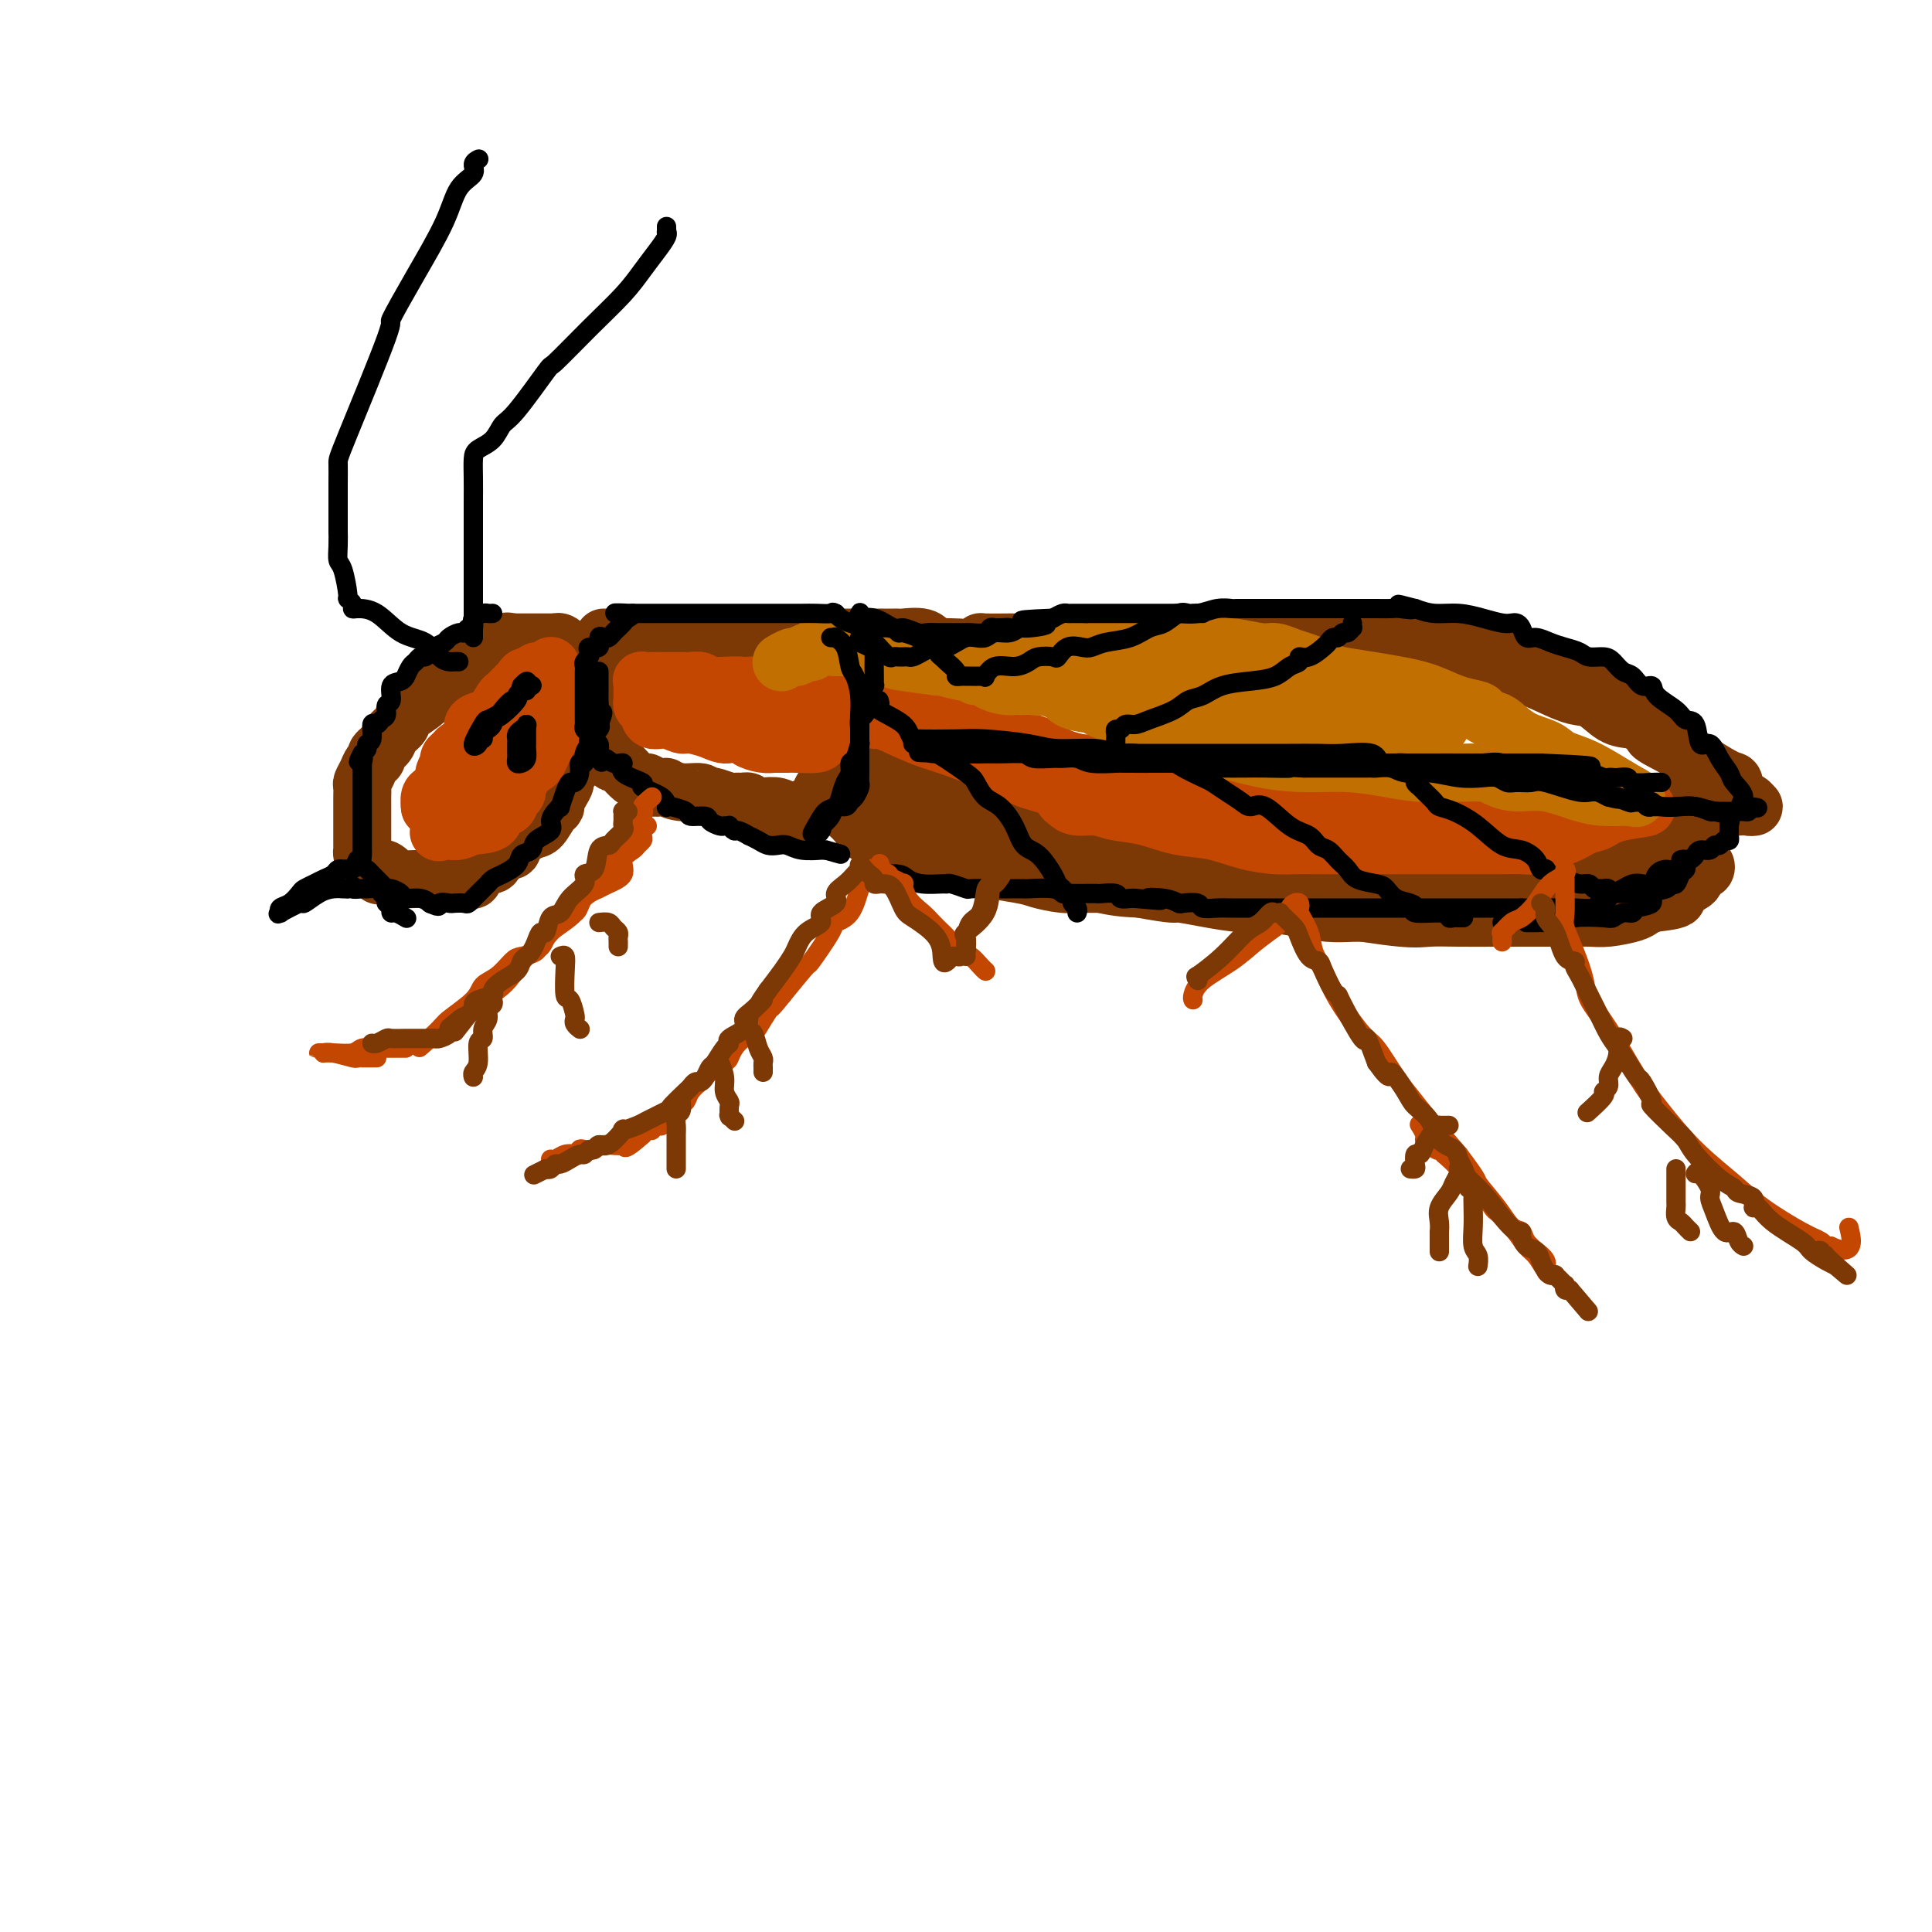 <svg viewBox='0 0 400 400' version='1.1' xmlns='http://www.w3.org/2000/svg' xmlns:xlink='http://www.w3.org/1999/xlink'><g fill='none' stroke='rgb(124,56,5)' stroke-width='12' stroke-linecap='round' stroke-linejoin='round'><path d='M125,132c0.443,0.000 0.887,0.000 1,0c0.113,-0.000 -0.103,-0.000 0,0c0.103,0.000 0.526,0.000 1,0c0.474,-0.000 0.999,-0.000 2,0c1.001,0.000 2.479,0.000 4,0c1.521,-0.000 3.084,-0.000 5,0c1.916,0.000 4.185,0.000 6,0c1.815,-0.000 3.177,-0.000 5,0c1.823,0.000 4.105,0.000 5,0c0.895,-0.000 0.401,-0.000 1,0c0.599,0.000 2.292,0.000 3,0c0.708,-0.000 0.433,-0.000 1,0c0.567,0.000 1.978,0.000 3,0c1.022,-0.000 1.655,-0.000 3,0c1.345,0.000 3.400,0.000 5,0c1.600,-0.000 2.744,-0.000 5,0c2.256,0.000 5.624,0.000 7,0c1.376,-0.000 0.760,-0.002 1,0c0.240,0.002 1.335,0.006 2,0c0.665,-0.006 0.900,-0.022 1,0c0.100,0.022 0.065,0.083 1,0c0.935,-0.083 2.838,-0.309 4,0c1.162,0.309 1.581,1.155 2,2'/><path d='M193,134c10.743,0.254 3.601,-0.111 1,0c-2.601,0.111 -0.659,0.699 0,1c0.659,0.301 0.036,0.315 0,1c-0.036,0.685 0.514,2.039 0,3c-0.514,0.961 -2.092,1.528 -3,2c-0.908,0.472 -1.146,0.848 -2,2c-0.854,1.152 -2.326,3.080 -3,4c-0.674,0.920 -0.552,0.833 -1,1c-0.448,0.167 -1.467,0.589 -2,1c-0.533,0.411 -0.579,0.811 -1,1c-0.421,0.189 -1.217,0.166 -2,1c-0.783,0.834 -1.553,2.524 -2,4c-0.447,1.476 -0.571,2.739 -1,3c-0.429,0.261 -1.163,-0.478 -2,0c-0.837,0.478 -1.779,2.173 -2,3c-0.221,0.827 0.278,0.786 0,1c-0.278,0.214 -1.332,0.683 -2,1c-0.668,0.317 -0.949,0.481 -1,1c-0.051,0.519 0.127,1.393 0,2c-0.127,0.607 -0.560,0.946 -1,1c-0.440,0.054 -0.888,-0.178 -1,0c-0.112,0.178 0.111,0.765 0,1c-0.111,0.235 -0.555,0.117 -1,0'/><path d='M167,168c-4.356,4.485 -1.747,1.198 -1,0c0.747,-1.198 -0.370,-0.307 -1,0c-0.630,0.307 -0.774,0.031 -1,0c-0.226,-0.031 -0.532,0.184 -1,0c-0.468,-0.184 -1.096,-0.767 -2,-1c-0.904,-0.233 -2.083,-0.115 -3,0c-0.917,0.115 -1.574,0.227 -2,0c-0.426,-0.227 -0.623,-0.792 -1,-1c-0.377,-0.208 -0.935,-0.059 -1,0c-0.065,0.059 0.362,0.030 0,0c-0.362,-0.030 -1.512,-0.059 -2,0c-0.488,0.059 -0.313,0.208 -1,0c-0.687,-0.208 -2.234,-0.773 -3,-1c-0.766,-0.227 -0.749,-0.117 -1,0c-0.251,0.117 -0.771,0.242 -1,0c-0.229,-0.242 -0.169,-0.850 -1,-1c-0.831,-0.150 -2.555,0.157 -4,0c-1.445,-0.157 -2.611,-0.778 -3,-1c-0.389,-0.222 -0.001,-0.045 0,0c0.001,0.045 -0.384,-0.043 -1,0c-0.616,0.043 -1.464,0.215 -2,0c-0.536,-0.215 -0.760,-0.818 -1,-1c-0.240,-0.182 -0.494,0.056 -1,0c-0.506,-0.056 -1.263,-0.407 -2,-1c-0.737,-0.593 -1.454,-1.430 -2,-2c-0.546,-0.570 -0.919,-0.875 -1,-1c-0.081,-0.125 0.132,-0.072 0,0c-0.132,0.072 -0.609,0.163 -1,0c-0.391,-0.163 -0.695,-0.582 -1,-1'/><path d='M126,157c-1.266,-0.882 0.069,-0.087 0,-1c-0.069,-0.913 -1.543,-3.534 -2,-5c-0.457,-1.466 0.102,-1.775 0,-2c-0.102,-0.225 -0.864,-0.364 -1,-1c-0.136,-0.636 0.356,-1.767 0,-3c-0.356,-1.233 -1.558,-2.568 -2,-3c-0.442,-0.432 -0.122,0.039 0,0c0.122,-0.039 0.047,-0.588 0,-1c-0.047,-0.412 -0.065,-0.688 0,-1c0.065,-0.312 0.212,-0.661 0,-1c-0.212,-0.339 -0.782,-0.669 -1,-1c-0.218,-0.331 -0.082,-0.662 0,-1c0.082,-0.338 0.110,-0.683 0,-1c-0.110,-0.317 -0.359,-0.607 -1,-1c-0.641,-0.393 -1.673,-0.890 -2,-1c-0.327,-0.110 0.052,0.167 0,0c-0.052,-0.167 -0.534,-0.777 -1,-1c-0.466,-0.223 -0.917,-0.060 -1,0c-0.083,0.060 0.200,0.016 0,0c-0.200,-0.016 -0.883,-0.004 -1,0c-0.117,0.004 0.334,0.001 0,0c-0.334,-0.001 -1.451,-0.000 -2,0c-0.549,0.000 -0.528,0.000 -1,0c-0.472,-0.000 -1.436,-0.000 -2,0c-0.564,0.000 -0.729,0.000 -1,0c-0.271,-0.000 -0.649,-0.000 -1,0c-0.351,0.000 -0.676,0.000 -1,0'/><path d='M106,133c-2.138,-0.446 -0.482,-0.060 0,0c0.482,0.060 -0.209,-0.205 -1,0c-0.791,0.205 -1.682,0.880 -2,1c-0.318,0.120 -0.063,-0.315 -1,0c-0.937,0.315 -3.067,1.380 -4,2c-0.933,0.620 -0.670,0.794 -1,1c-0.330,0.206 -1.255,0.442 -2,1c-0.745,0.558 -1.310,1.438 -2,2c-0.690,0.562 -1.503,0.808 -2,1c-0.497,0.192 -0.676,0.331 -1,1c-0.324,0.669 -0.792,1.870 -2,3c-1.208,1.130 -3.154,2.190 -4,3c-0.846,0.810 -0.590,1.369 -1,2c-0.410,0.631 -1.486,1.334 -2,2c-0.514,0.666 -0.466,1.294 -1,2c-0.534,0.706 -1.649,1.488 -2,2c-0.351,0.512 0.064,0.752 0,1c-0.064,0.248 -0.606,0.503 -1,1c-0.394,0.497 -0.642,1.237 -1,2c-0.358,0.763 -0.828,1.551 -1,2c-0.172,0.449 -0.046,0.561 0,1c0.046,0.439 0.012,1.205 0,2c-0.012,0.795 -0.003,1.617 0,2c0.003,0.383 0.001,0.326 0,1c-0.001,0.674 -0.001,2.077 0,3c0.001,0.923 0.002,1.364 0,2c-0.002,0.636 -0.009,1.466 0,2c0.009,0.534 0.033,0.772 0,1c-0.033,0.228 -0.124,0.446 0,1c0.124,0.554 0.464,1.444 1,2c0.536,0.556 1.268,0.778 2,1'/><path d='M78,180c0.592,2.585 0.574,0.549 1,0c0.426,-0.549 1.298,0.389 2,1c0.702,0.611 1.235,0.896 2,1c0.765,0.104 1.762,0.028 3,0c1.238,-0.028 2.716,-0.008 4,0c1.284,0.008 2.372,0.004 3,0c0.628,-0.004 0.796,-0.008 1,0c0.204,0.008 0.444,0.027 1,0c0.556,-0.027 1.426,-0.101 2,0c0.574,0.101 0.850,0.377 1,0c0.150,-0.377 0.173,-1.406 1,-2c0.827,-0.594 2.459,-0.752 3,-1c0.541,-0.248 -0.009,-0.587 0,-1c0.009,-0.413 0.578,-0.901 1,-1c0.422,-0.099 0.697,0.190 1,0c0.303,-0.190 0.633,-0.861 1,-1c0.367,-0.139 0.770,0.254 1,0c0.230,-0.254 0.286,-1.153 1,-2c0.714,-0.847 2.085,-1.641 3,-2c0.915,-0.359 1.372,-0.284 2,-1c0.628,-0.716 1.426,-2.224 2,-3c0.574,-0.776 0.922,-0.822 1,-1c0.078,-0.178 -0.115,-0.489 0,-1c0.115,-0.511 0.538,-1.220 1,-2c0.462,-0.780 0.964,-1.629 1,-2c0.036,-0.371 -0.392,-0.264 0,-1c0.392,-0.736 1.606,-2.313 2,-3c0.394,-0.687 -0.030,-0.482 0,-1c0.030,-0.518 0.515,-1.759 1,-3'/><path d='M120,154c0.924,-2.806 0.233,-2.822 0,-3c-0.233,-0.178 -0.010,-0.520 0,-1c0.010,-0.480 -0.194,-1.098 0,-2c0.194,-0.902 0.786,-2.088 1,-3c0.214,-0.912 0.051,-1.550 0,-2c-0.051,-0.450 0.010,-0.712 0,-1c-0.010,-0.288 -0.090,-0.603 0,-1c0.090,-0.397 0.352,-0.876 1,-1c0.648,-0.124 1.684,0.108 2,0c0.316,-0.108 -0.087,-0.555 0,-1c0.087,-0.445 0.663,-0.889 1,-1c0.337,-0.111 0.436,0.110 1,0c0.564,-0.110 1.593,-0.551 2,-1c0.407,-0.449 0.193,-0.905 1,-1c0.807,-0.095 2.637,0.171 4,0c1.363,-0.171 2.260,-0.778 3,-1c0.740,-0.222 1.322,-0.060 2,0c0.678,0.060 1.452,0.016 2,0c0.548,-0.016 0.871,-0.005 1,0c0.129,0.005 0.065,0.002 0,0'/><path d='M202,134c0.451,-0.423 0.901,-0.845 1,-1c0.099,-0.155 -0.154,-0.041 1,0c1.154,0.041 3.713,0.011 5,0c1.287,-0.011 1.300,-0.003 3,0c1.700,0.003 5.086,0.001 8,0c2.914,-0.001 5.356,-0.000 7,0c1.644,0.000 2.491,0.000 4,0c1.509,-0.000 3.682,-0.000 5,0c1.318,0.000 1.782,0.000 3,0c1.218,-0.000 3.189,-0.000 5,0c1.811,0.000 3.463,0.000 5,0c1.537,-0.000 2.961,-0.001 5,0c2.039,0.001 4.695,0.003 7,0c2.305,-0.003 4.260,-0.012 6,0c1.740,0.012 3.265,0.044 5,0c1.735,-0.044 3.678,-0.163 6,0c2.322,0.163 5.022,0.607 7,1c1.978,0.393 3.235,0.735 6,1c2.765,0.265 7.039,0.455 10,1c2.961,0.545 4.609,1.446 6,2c1.391,0.554 2.524,0.762 4,1c1.476,0.238 3.293,0.505 5,1c1.707,0.495 3.303,1.218 5,2c1.697,0.782 3.496,1.622 5,2c1.504,0.378 2.713,0.294 4,1c1.287,0.706 2.654,2.202 4,3c1.346,0.798 2.673,0.899 4,1'/><path d='M338,149c6.368,2.546 3.786,2.411 4,3c0.214,0.589 3.222,1.902 5,3c1.778,1.098 2.325,1.982 4,3c1.675,1.018 4.477,2.172 6,3c1.523,0.828 1.768,1.332 2,2c0.232,0.668 0.453,1.501 1,2c0.547,0.499 1.422,0.665 2,1c0.578,0.335 0.859,0.839 1,1c0.141,0.161 0.142,-0.020 0,0c-0.142,0.020 -0.426,0.240 -1,0c-0.574,-0.240 -1.437,-0.939 -2,-2c-0.563,-1.061 -0.824,-2.483 -1,-3c-0.176,-0.517 -0.266,-0.129 -2,-1c-1.734,-0.871 -5.112,-2.999 -8,-5c-2.888,-2.001 -5.288,-3.873 -7,-5c-1.712,-1.127 -2.737,-1.508 -4,-2c-1.263,-0.492 -2.763,-1.094 -4,-2c-1.237,-0.906 -2.211,-2.116 -3,-3c-0.789,-0.884 -1.395,-1.442 -2,-2'/><path d='M329,142c-5.577,-3.920 -3.021,-1.718 -3,-1c0.021,0.718 -2.495,-0.046 -4,-1c-1.505,-0.954 -2.001,-2.098 -4,-3c-1.999,-0.902 -5.503,-1.561 -7,-2c-1.497,-0.439 -0.988,-0.657 -2,-1c-1.012,-0.343 -3.546,-0.810 -5,-1c-1.454,-0.190 -1.829,-0.104 -2,0c-0.171,0.104 -0.137,0.224 0,0c0.137,-0.224 0.377,-0.792 0,-1c-0.377,-0.208 -1.372,-0.056 -2,0c-0.628,0.056 -0.888,0.015 -1,0c-0.112,-0.015 -0.077,-0.004 -1,0c-0.923,0.004 -2.803,0.001 -5,0c-2.197,-0.001 -4.709,-0.000 -6,0c-1.291,0.000 -1.361,0.000 -3,0c-1.639,-0.000 -4.848,-0.000 -7,0c-2.152,0.000 -3.245,-0.000 -5,0c-1.755,0.000 -4.170,0.000 -6,0c-1.830,-0.000 -3.075,-0.000 -4,0c-0.925,0.000 -1.531,0.000 -2,0c-0.469,-0.000 -0.801,-0.001 -2,0c-1.199,0.001 -3.266,0.004 -4,0c-0.734,-0.004 -0.136,-0.016 -1,0c-0.864,0.016 -3.191,0.061 -5,0c-1.809,-0.061 -3.101,-0.226 -4,0c-0.899,0.226 -1.406,0.844 -2,1c-0.594,0.156 -1.275,-0.150 -2,0c-0.725,0.150 -1.493,0.757 -2,1c-0.507,0.243 -0.754,0.121 -1,0'/><path d='M237,134c-9.976,0.310 -3.417,0.083 -1,0c2.417,-0.083 0.690,-0.024 0,0c-0.690,0.024 -0.345,0.012 0,0'/><path d='M191,162c0.001,-0.069 0.001,-0.138 0,0c-0.001,0.138 -0.005,0.482 0,1c0.005,0.518 0.019,1.209 0,2c-0.019,0.791 -0.070,1.683 0,2c0.070,0.317 0.260,0.061 1,0c0.740,-0.061 2.031,0.074 3,0c0.969,-0.074 1.617,-0.356 3,0c1.383,0.356 3.500,1.348 6,2c2.500,0.652 5.384,0.962 8,1c2.616,0.038 4.963,-0.196 8,0c3.037,0.196 6.763,0.823 10,1c3.237,0.177 5.984,-0.096 9,0c3.016,0.096 6.300,0.562 9,1c2.700,0.438 4.817,0.849 7,1c2.183,0.151 4.433,0.040 7,0c2.567,-0.040 5.453,-0.011 8,0c2.547,0.011 4.757,0.003 7,0c2.243,-0.003 4.519,-0.001 8,0c3.481,0.001 8.168,0.000 11,0c2.832,-0.000 3.810,0.000 6,0c2.190,-0.000 5.593,-0.001 8,0c2.407,0.001 3.818,0.002 5,0c1.182,-0.002 2.135,-0.008 3,0c0.865,0.008 1.643,0.031 3,0c1.357,-0.031 3.293,-0.116 5,0c1.707,0.116 3.183,0.434 5,0c1.817,-0.434 3.973,-1.619 6,-2c2.027,-0.381 3.925,0.042 5,0c1.075,-0.042 1.328,-0.550 2,-1c0.672,-0.450 1.763,-0.843 3,-1c1.237,-0.157 2.618,-0.079 4,0'/><path d='M351,169c3.163,-0.862 1.072,-1.015 1,-1c-0.072,0.015 1.875,0.200 3,0c1.125,-0.200 1.426,-0.786 2,-1c0.574,-0.214 1.420,-0.057 2,0c0.580,0.057 0.893,0.015 1,0c0.107,-0.015 0.008,-0.004 0,0c-0.008,0.004 0.076,0.000 0,0c-0.076,-0.000 -0.312,0.003 -1,0c-0.688,-0.003 -1.829,-0.011 -3,0c-1.171,0.011 -2.371,0.040 -4,0c-1.629,-0.040 -3.687,-0.151 -6,0c-2.313,0.151 -4.881,0.562 -8,1c-3.119,0.438 -6.787,0.902 -10,1c-3.213,0.098 -5.969,-0.170 -8,0c-2.031,0.170 -3.336,0.778 -5,1c-1.664,0.222 -3.688,0.060 -5,0c-1.312,-0.060 -1.913,-0.016 -3,0c-1.087,0.016 -2.661,0.004 -4,0c-1.339,-0.004 -2.444,-0.001 -4,0c-1.556,0.001 -3.563,0.000 -5,0c-1.437,-0.000 -2.303,-0.000 -4,0c-1.697,0.000 -4.226,0.000 -6,0c-1.774,-0.000 -2.793,-0.000 -4,0c-1.207,0.000 -2.604,0.000 -4,0'/><path d='M276,170c-13.858,0.403 -7.004,-0.088 -5,0c2.004,0.088 -0.841,0.756 -3,1c-2.159,0.244 -3.630,0.065 -5,0c-1.370,-0.065 -2.637,-0.018 -4,0c-1.363,0.018 -2.821,0.005 -4,0c-1.179,-0.005 -2.080,-0.001 -3,0c-0.920,0.001 -1.859,-0.000 -3,0c-1.141,0.000 -2.485,0.002 -3,0c-0.515,-0.002 -0.203,-0.007 -2,0c-1.797,0.007 -5.703,0.027 -8,0c-2.297,-0.027 -2.985,-0.102 -4,0c-1.015,0.102 -2.356,0.380 -4,0c-1.644,-0.380 -3.591,-1.419 -5,-2c-1.409,-0.581 -2.280,-0.706 -4,-1c-1.720,-0.294 -4.289,-0.757 -6,-1c-1.711,-0.243 -2.563,-0.264 -4,-1c-1.437,-0.736 -3.460,-2.186 -5,-3c-1.540,-0.814 -2.598,-0.991 -4,-1c-1.402,-0.009 -3.149,0.152 -4,0c-0.851,-0.152 -0.806,-0.615 -1,-1c-0.194,-0.385 -0.625,-0.692 -1,-1c-0.375,-0.308 -0.692,-0.618 -1,-1c-0.308,-0.382 -0.606,-0.837 -1,-1c-0.394,-0.163 -0.883,-0.032 -1,0c-0.117,0.032 0.140,-0.033 0,0c-0.140,0.033 -0.677,0.163 -1,0c-0.323,-0.163 -0.433,-0.621 -1,-1c-0.567,-0.379 -1.591,-0.680 -2,-1c-0.409,-0.320 -0.205,-0.660 0,-1'/><path d='M187,155c-1.408,-1.022 -0.429,-0.078 0,0c0.429,0.078 0.308,-0.710 0,-1c-0.308,-0.290 -0.802,-0.083 -1,0c-0.198,0.083 -0.099,0.041 0,0'/><path d='M173,162c0.037,1.051 0.075,2.101 0,3c-0.075,0.899 -0.262,1.645 0,2c0.262,0.355 0.974,0.319 2,1c1.026,0.681 2.368,2.080 3,3c0.632,0.920 0.556,1.363 2,2c1.444,0.637 4.408,1.470 6,2c1.592,0.530 1.814,0.758 3,1c1.186,0.242 3.338,0.500 5,1c1.662,0.500 2.834,1.244 6,2c3.166,0.756 8.327,1.523 11,2c2.673,0.477 2.857,0.663 4,1c1.143,0.337 3.246,0.825 5,1c1.754,0.175 3.160,0.036 5,0c1.840,-0.036 4.116,0.031 6,0c1.884,-0.031 3.377,-0.160 6,0c2.623,0.160 6.375,0.611 10,1c3.625,0.389 7.122,0.717 11,1c3.878,0.283 8.137,0.521 11,1c2.863,0.479 4.329,1.200 8,2c3.671,0.800 9.547,1.678 13,2c3.453,0.322 4.485,0.086 6,0c1.515,-0.086 3.514,-0.023 6,0c2.486,0.023 5.457,0.007 8,0c2.543,-0.007 4.656,-0.005 7,0c2.344,0.005 4.917,0.012 7,0c2.083,-0.012 3.674,-0.045 5,0c1.326,0.045 2.386,0.167 4,0c1.614,-0.167 3.781,-0.622 5,-1c1.219,-0.378 1.491,-0.679 2,-1c0.509,-0.321 1.254,-0.660 2,-1'/><path d='M342,187c8.647,-0.869 4.264,-1.542 3,-2c-1.264,-0.458 0.592,-0.701 2,-1c1.408,-0.299 2.367,-0.654 3,-1c0.633,-0.346 0.941,-0.685 1,-1c0.059,-0.315 -0.132,-0.607 0,-1c0.132,-0.393 0.588,-0.886 1,-1c0.412,-0.114 0.781,0.152 1,0c0.219,-0.152 0.288,-0.720 0,-1c-0.288,-0.280 -0.934,-0.271 -2,0c-1.066,0.271 -2.552,0.805 -4,1c-1.448,0.195 -2.858,0.052 -5,0c-2.142,-0.052 -5.017,-0.014 -8,0c-2.983,0.014 -6.073,0.004 -10,0c-3.927,-0.004 -8.692,-0.001 -13,0c-4.308,0.001 -8.160,0.000 -12,0c-3.840,-0.000 -7.668,-0.000 -11,0c-3.332,0.000 -6.167,0.000 -9,0c-2.833,-0.000 -5.663,-0.001 -8,0c-2.337,0.001 -4.181,0.003 -6,0c-1.819,-0.003 -3.615,-0.012 -7,0c-3.385,0.012 -8.361,0.044 -12,0c-3.639,-0.044 -5.941,-0.166 -8,0c-2.059,0.166 -3.874,0.619 -8,0c-4.126,-0.619 -10.563,-2.309 -17,-4'/><path d='M213,176c-3.616,-1.065 -4.155,-1.728 -7,-3c-2.845,-1.272 -7.995,-3.154 -10,-4c-2.005,-0.846 -0.866,-0.656 -2,-1c-1.134,-0.344 -4.541,-1.220 -7,-2c-2.459,-0.780 -3.968,-1.463 -5,-2c-1.032,-0.537 -1.586,-0.928 -2,-1c-0.414,-0.072 -0.689,0.176 -1,0c-0.311,-0.176 -0.658,-0.776 -1,-1c-0.342,-0.224 -0.680,-0.072 -1,0c-0.320,0.072 -0.623,0.064 -1,0c-0.377,-0.064 -0.827,-0.186 -1,0c-0.173,0.186 -0.069,0.678 0,1c0.069,0.322 0.103,0.473 0,1c-0.103,0.527 -0.345,1.429 0,2c0.345,0.571 1.275,0.811 2,1c0.725,0.189 1.246,0.325 3,1c1.754,0.675 4.742,1.887 7,3c2.258,1.113 3.785,2.128 5,3c1.215,0.872 2.118,1.603 4,2c1.882,0.397 4.742,0.460 7,1c2.258,0.540 3.915,1.557 6,2c2.085,0.443 4.600,0.312 8,1c3.400,0.688 7.686,2.197 11,3c3.314,0.803 5.657,0.902 8,1'/><path d='M236,184c7.735,1.421 7.071,0.972 8,1c0.929,0.028 3.451,0.533 6,1c2.549,0.467 5.126,0.896 7,1c1.874,0.104 3.046,-0.116 5,0c1.954,0.116 4.692,0.567 7,1c2.308,0.433 4.187,0.848 6,1c1.813,0.152 3.561,0.041 5,0c1.439,-0.041 2.568,-0.011 5,0c2.432,0.011 6.168,0.003 8,0c1.832,-0.003 1.762,-0.001 3,0c1.238,0.001 3.785,0.000 5,0c1.215,-0.000 1.098,-0.000 2,0c0.902,0.000 2.822,0.000 4,0c1.178,-0.000 1.614,-0.000 3,0c1.386,0.000 3.720,0.001 5,0c1.280,-0.001 1.504,-0.004 3,0c1.496,0.004 4.264,0.015 6,0c1.736,-0.015 2.440,-0.056 4,0c1.560,0.056 3.977,0.208 5,0c1.023,-0.208 0.653,-0.778 1,-1c0.347,-0.222 1.413,-0.097 2,0c0.587,0.097 0.696,0.167 1,0c0.304,-0.167 0.803,-0.570 1,-1c0.197,-0.430 0.091,-0.886 0,-1c-0.091,-0.114 -0.169,0.114 0,0c0.169,-0.114 0.584,-0.569 1,-1c0.416,-0.431 0.833,-0.837 1,-1c0.167,-0.163 0.083,-0.081 0,0'/><path d='M340,184c0.000,0.000 0.100,0.100 0.1,0.1'/></g>
<g fill='none' stroke='rgb(195,71,1)' stroke-width='12' stroke-linecap='round' stroke-linejoin='round'><path d='M162,145c0.006,-0.301 0.013,-0.602 0,-1c-0.013,-0.398 -0.045,-0.891 -1,-1c-0.955,-0.109 -2.834,0.168 -4,0c-1.166,-0.168 -1.621,-0.781 -3,-1c-1.379,-0.219 -3.683,-0.045 -5,0c-1.317,0.045 -1.649,-0.041 -2,0c-0.351,0.041 -0.722,0.207 -1,0c-0.278,-0.207 -0.461,-0.788 -1,-1c-0.539,-0.212 -1.432,-0.057 -2,0c-0.568,0.057 -0.811,0.016 -1,0c-0.189,-0.016 -0.324,-0.005 -1,0c-0.676,0.005 -1.894,0.006 -3,0c-1.106,-0.006 -2.100,-0.017 -3,0c-0.900,0.017 -1.705,0.064 -2,0c-0.295,-0.064 -0.079,-0.239 0,0c0.079,0.239 0.020,0.890 0,1c-0.020,0.110 -0.002,-0.323 0,0c0.002,0.323 -0.012,1.401 0,2c0.012,0.599 0.050,0.720 0,1c-0.050,0.280 -0.189,0.720 0,1c0.189,0.280 0.707,0.400 1,1c0.293,0.600 0.363,1.680 1,2c0.637,0.320 1.841,-0.120 3,0c1.159,0.120 2.274,0.802 3,1c0.726,0.198 1.065,-0.086 2,0c0.935,0.086 2.468,0.543 4,1'/><path d='M147,151c2.895,1.321 3.134,1.125 4,1c0.866,-0.125 2.361,-0.177 3,0c0.639,0.177 0.422,0.583 1,1c0.578,0.417 1.951,0.844 3,1c1.049,0.156 1.773,0.042 2,0c0.227,-0.042 -0.044,-0.010 0,0c0.044,0.010 0.404,-0.000 1,0c0.596,0.000 1.429,0.011 2,0c0.571,-0.011 0.879,-0.044 2,0c1.121,0.044 3.056,0.166 4,0c0.944,-0.166 0.897,-0.621 1,-1c0.103,-0.379 0.356,-0.683 1,-1c0.644,-0.317 1.679,-0.648 2,-1c0.321,-0.352 -0.072,-0.725 0,-1c0.072,-0.275 0.608,-0.451 1,-1c0.392,-0.549 0.641,-1.471 1,-2c0.359,-0.529 0.829,-0.666 1,-1c0.171,-0.334 0.045,-0.864 0,-1c-0.045,-0.136 -0.008,0.121 0,0c0.008,-0.121 -0.014,-0.621 -1,-1c-0.986,-0.379 -2.937,-0.637 -4,-1c-1.063,-0.363 -1.238,-0.829 -2,-1c-0.762,-0.171 -2.112,-0.046 -3,0c-0.888,0.046 -1.316,0.012 -2,0c-0.684,-0.012 -1.624,-0.004 -2,0c-0.376,0.004 -0.188,0.002 0,0'/><path d='M162,142c-2.371,-0.308 -1.798,-0.080 -2,0c-0.202,0.080 -1.177,0.010 -2,0c-0.823,-0.010 -1.493,0.040 -2,0c-0.507,-0.040 -0.851,-0.168 -1,0c-0.149,0.168 -0.104,0.634 0,1c0.104,0.366 0.265,0.633 0,1c-0.265,0.367 -0.957,0.834 0,1c0.957,0.166 3.563,0.031 5,0c1.437,-0.031 1.705,0.043 2,0c0.295,-0.043 0.618,-0.204 1,0c0.382,0.204 0.823,0.773 1,1c0.177,0.227 0.088,0.114 0,0'/><path d='M182,144c-0.068,0.002 -0.136,0.005 0,0c0.136,-0.005 0.475,-0.017 1,0c0.525,0.017 1.237,0.063 2,0c0.763,-0.063 1.578,-0.234 2,0c0.422,0.234 0.452,0.875 1,1c0.548,0.125 1.614,-0.266 3,0c1.386,0.266 3.091,1.188 4,2c0.909,0.812 1.021,1.514 2,2c0.979,0.486 2.827,0.755 4,1c1.173,0.245 1.673,0.465 3,1c1.327,0.535 3.481,1.386 5,2c1.519,0.614 2.405,0.992 3,1c0.595,0.008 0.901,-0.352 2,0c1.099,0.352 2.992,1.417 4,2c1.008,0.583 1.132,0.684 2,1c0.868,0.316 2.479,0.845 4,1c1.521,0.155 2.951,-0.065 4,0c1.049,0.065 1.715,0.415 3,1c1.285,0.585 3.187,1.404 5,2c1.813,0.596 3.535,0.968 5,1c1.465,0.032 2.673,-0.275 4,0c1.327,0.275 2.772,1.131 5,2c2.228,0.869 5.238,1.749 7,2c1.762,0.251 2.274,-0.129 3,0c0.726,0.129 1.664,0.767 3,1c1.336,0.233 3.071,0.062 4,0c0.929,-0.062 1.053,-0.014 2,0c0.947,0.014 2.718,-0.007 4,0c1.282,0.007 2.076,0.040 4,0c1.924,-0.040 4.978,-0.154 7,0c2.022,0.154 3.011,0.577 4,1'/><path d='M288,168c5.930,0.309 5.256,0.083 5,0c-0.256,-0.083 -0.094,-0.022 1,0c1.094,0.022 3.122,0.005 4,0c0.878,-0.005 0.608,0.002 1,0c0.392,-0.002 1.446,-0.015 3,0c1.554,0.015 3.606,0.057 5,0c1.394,-0.057 2.129,-0.211 3,0c0.871,0.211 1.878,0.789 3,1c1.122,0.211 2.358,0.056 3,0c0.642,-0.056 0.689,-0.014 1,0c0.311,0.014 0.887,0.000 1,0c0.113,-0.000 -0.235,0.014 0,0c0.235,-0.014 1.053,-0.056 2,0c0.947,0.056 2.022,0.211 3,0c0.978,-0.211 1.860,-0.788 3,-1c1.140,-0.212 2.540,-0.061 3,0c0.460,0.061 -0.018,0.030 0,0c0.018,-0.030 0.532,-0.061 1,0c0.468,0.061 0.888,0.212 1,0c0.112,-0.212 -0.086,-0.789 0,-1c0.086,-0.211 0.454,-0.057 1,0c0.546,0.057 1.270,0.015 2,0c0.730,-0.015 1.466,-0.004 2,0c0.534,0.004 0.867,0.001 1,0c0.133,-0.001 0.067,-0.001 0,0'/><path d='M337,167c7.622,-0.041 2.176,0.356 -1,1c-3.176,0.644 -4.082,1.535 -5,2c-0.918,0.465 -1.847,0.503 -3,1c-1.153,0.497 -2.530,1.454 -4,2c-1.470,0.546 -3.032,0.682 -4,1c-0.968,0.318 -1.340,0.817 -2,1c-0.660,0.183 -1.606,0.049 -3,0c-1.394,-0.049 -3.235,-0.013 -4,0c-0.765,0.013 -0.452,0.004 -2,0c-1.548,-0.004 -4.956,-0.001 -7,0c-2.044,0.001 -2.724,0.000 -4,0c-1.276,-0.000 -3.149,-0.000 -5,0c-1.851,0.000 -3.681,-0.000 -6,0c-2.319,0.000 -5.125,0.001 -7,0c-1.875,-0.001 -2.817,-0.002 -4,0c-1.183,0.002 -2.607,0.008 -4,0c-1.393,-0.008 -2.754,-0.028 -4,0c-1.246,0.028 -2.376,0.106 -4,0c-1.624,-0.106 -3.743,-0.395 -6,-1c-2.257,-0.605 -4.651,-1.525 -7,-2c-2.349,-0.475 -4.653,-0.505 -7,-1c-2.347,-0.495 -4.737,-1.456 -7,-2c-2.263,-0.544 -4.399,-0.670 -6,-1c-1.601,-0.330 -2.666,-0.865 -4,-1c-1.334,-0.135 -2.936,0.131 -4,0c-1.064,-0.131 -1.589,-0.658 -2,-1c-0.411,-0.342 -0.707,-0.498 -1,-1c-0.293,-0.502 -0.584,-1.351 -2,-2c-1.416,-0.649 -3.958,-1.098 -6,-2c-2.042,-0.902 -3.583,-2.258 -5,-3c-1.417,-0.742 -2.708,-0.871 -4,-1'/><path d='M203,157c-5.207,-2.288 -8.226,-3.009 -11,-4c-2.774,-0.991 -5.304,-2.252 -7,-3c-1.696,-0.748 -2.558,-0.984 -3,-1c-0.442,-0.016 -0.465,0.188 -1,0c-0.535,-0.188 -1.581,-0.768 -2,-1c-0.419,-0.232 -0.209,-0.116 0,0'/><path d='M114,138c0.049,-0.122 0.097,-0.244 0,0c-0.097,0.244 -0.341,0.853 -1,1c-0.659,0.147 -1.734,-0.169 -2,0c-0.266,0.169 0.275,0.823 0,1c-0.275,0.177 -1.368,-0.123 -2,0c-0.632,0.123 -0.802,0.670 -1,1c-0.198,0.330 -0.423,0.442 -1,1c-0.577,0.558 -1.507,1.563 -2,2c-0.493,0.437 -0.548,0.305 -1,1c-0.452,0.695 -1.300,2.217 -2,3c-0.700,0.783 -1.252,0.825 -2,1c-0.748,0.175 -1.692,0.481 -2,1c-0.308,0.519 0.019,1.252 0,2c-0.019,0.748 -0.384,1.511 -1,2c-0.616,0.489 -1.485,0.704 -2,1c-0.515,0.296 -0.678,0.675 -1,1c-0.322,0.325 -0.804,0.598 -1,1c-0.196,0.402 -0.105,0.935 0,1c0.105,0.065 0.224,-0.337 0,0c-0.224,0.337 -0.791,1.412 -1,2c-0.209,0.588 -0.060,0.690 0,1c0.060,0.310 0.030,0.828 0,1c-0.030,0.172 -0.061,-0.001 0,1c0.061,1.001 0.212,3.176 0,4c-0.212,0.824 -0.789,0.298 -1,0c-0.211,-0.298 -0.057,-0.369 0,0c0.057,0.369 0.015,1.176 0,2c-0.015,0.824 -0.004,1.664 0,2c0.004,0.336 0.002,0.168 0,0'/><path d='M91,171c-0.206,1.927 -0.219,1.245 0,1c0.219,-0.245 0.672,-0.052 1,0c0.328,0.052 0.531,-0.036 1,0c0.469,0.036 1.204,0.197 2,0c0.796,-0.197 1.652,-0.754 3,-1c1.348,-0.246 3.188,-0.183 4,-1c0.812,-0.817 0.595,-2.513 1,-3c0.405,-0.487 1.432,0.236 2,0c0.568,-0.236 0.676,-1.430 1,-2c0.324,-0.570 0.863,-0.517 1,-1c0.137,-0.483 -0.130,-1.501 0,-2c0.130,-0.499 0.655,-0.480 1,-1c0.345,-0.520 0.509,-1.578 1,-2c0.491,-0.422 1.308,-0.207 2,-1c0.692,-0.793 1.257,-2.594 2,-4c0.743,-1.406 1.663,-2.418 2,-3c0.337,-0.582 0.090,-0.733 0,-1c-0.090,-0.267 -0.024,-0.650 0,-1c0.024,-0.350 0.006,-0.668 0,-1c-0.006,-0.332 -0.002,-0.677 0,-1c0.002,-0.323 0.000,-0.623 0,-1c-0.000,-0.377 -0.000,-0.832 0,-1c0.000,-0.168 0.000,-0.048 0,0c-0.000,0.048 -0.000,0.024 0,0'/><path d='M115,145c-0.529,-0.976 -1.851,-0.416 -3,0c-1.149,0.416 -2.126,0.688 -3,1c-0.874,0.312 -1.647,0.664 -2,1c-0.353,0.336 -0.287,0.655 -1,1c-0.713,0.345 -2.203,0.716 -3,1c-0.797,0.284 -0.899,0.480 -1,1c-0.101,0.520 -0.202,1.365 -1,2c-0.798,0.635 -2.294,1.059 -3,2c-0.706,0.941 -0.623,2.399 -1,3c-0.377,0.601 -1.214,0.347 -2,1c-0.786,0.653 -1.521,2.215 -2,3c-0.479,0.785 -0.703,0.792 -1,1c-0.297,0.208 -0.668,0.616 -1,1c-0.332,0.384 -0.625,0.742 -1,1c-0.375,0.258 -0.832,0.416 -1,1c-0.168,0.584 -0.048,1.596 0,2c0.048,0.404 0.024,0.202 0,0'/><path d='M89,167c0.000,0.000 0.000,0.000 0,0c0.000,0.000 0.000,0.000 0,0'/></g>
<g fill='none' stroke='rgb(194,111,1)' stroke-width='12' stroke-linecap='round' stroke-linejoin='round'><path d='M202,140c1.685,-0.229 3.370,-0.457 5,-1c1.630,-0.543 3.203,-1.400 5,-2c1.797,-0.600 3.816,-0.944 5,-1c1.184,-0.056 1.533,0.177 2,0c0.467,-0.177 1.051,-0.766 2,-1c0.949,-0.234 2.263,-0.115 3,0c0.737,0.115 0.899,0.227 2,0c1.101,-0.227 3.142,-0.794 5,-1c1.858,-0.206 3.534,-0.051 5,0c1.466,0.051 2.724,-0.001 5,0c2.276,0.001 5.572,0.056 8,0c2.428,-0.056 3.988,-0.223 6,0c2.012,0.223 4.477,0.837 6,1c1.523,0.163 2.104,-0.126 3,0c0.896,0.126 2.108,0.667 3,1c0.892,0.333 1.466,0.459 3,1c1.534,0.541 4.030,1.497 5,2c0.970,0.503 0.414,0.555 3,1c2.586,0.445 8.313,1.285 12,2c3.687,0.715 5.334,1.305 7,2c1.666,0.695 3.351,1.494 5,2c1.649,0.506 3.261,0.720 4,1c0.739,0.280 0.603,0.627 1,1c0.397,0.373 1.326,0.772 2,1c0.674,0.228 1.094,0.286 2,1c0.906,0.714 2.298,2.084 4,3c1.702,0.916 3.714,1.380 5,2c1.286,0.620 1.846,1.398 3,2c1.154,0.602 2.901,1.029 5,2c2.099,0.971 4.549,2.485 7,4'/><path d='M335,163c5.224,2.928 3.783,2.247 3,2c-0.783,-0.247 -0.907,-0.060 -1,0c-0.093,0.060 -0.156,-0.008 -1,0c-0.844,0.008 -2.470,0.090 -4,0c-1.530,-0.090 -2.963,-0.354 -5,-1c-2.037,-0.646 -4.679,-1.676 -7,-2c-2.321,-0.324 -4.320,0.057 -6,0c-1.680,-0.057 -3.042,-0.550 -4,-1c-0.958,-0.450 -1.513,-0.855 -3,-1c-1.487,-0.145 -3.906,-0.029 -5,0c-1.094,0.029 -0.863,-0.030 -2,0c-1.137,0.030 -3.644,0.150 -6,0c-2.356,-0.150 -4.563,-0.570 -7,-1c-2.437,-0.430 -5.104,-0.871 -8,-1c-2.896,-0.129 -6.021,0.053 -9,0c-2.979,-0.053 -5.811,-0.340 -9,-1c-3.189,-0.660 -6.735,-1.693 -8,-2c-1.265,-0.307 -0.248,0.111 0,0c0.248,-0.111 -0.274,-0.750 -1,-1c-0.726,-0.250 -1.656,-0.112 -2,0c-0.344,0.112 -0.100,0.199 -1,0c-0.900,-0.199 -2.943,-0.683 -4,-1c-1.057,-0.317 -1.129,-0.466 -2,-1c-0.871,-0.534 -2.542,-1.451 -4,-2c-1.458,-0.549 -2.702,-0.728 -4,-1c-1.298,-0.272 -2.649,-0.636 -4,-1'/><path d='M231,148c-5.273,-1.818 -3.456,-1.865 -4,-2c-0.544,-0.135 -3.449,-0.360 -5,-1c-1.551,-0.640 -1.749,-1.697 -2,-2c-0.251,-0.303 -0.556,0.146 -1,0c-0.444,-0.146 -1.028,-0.887 -2,-1c-0.972,-0.113 -2.333,0.400 -3,0c-0.667,-0.400 -0.639,-1.715 -1,-2c-0.361,-0.285 -1.110,0.459 -2,0c-0.890,-0.459 -1.920,-2.123 -3,-3c-1.080,-0.877 -2.211,-0.968 -3,-1c-0.789,-0.032 -1.237,-0.006 -1,0c0.237,0.006 1.161,-0.007 2,0c0.839,0.007 1.595,0.033 3,0c1.405,-0.033 3.459,-0.126 6,0c2.541,0.126 5.569,0.471 9,1c3.431,0.529 7.265,1.242 11,2c3.735,0.758 7.372,1.560 10,2c2.628,0.440 4.247,0.517 8,1c3.753,0.483 9.641,1.373 13,2c3.359,0.627 4.189,0.993 6,1c1.811,0.007 4.603,-0.344 7,0c2.397,0.344 4.399,1.384 6,2c1.601,0.616 2.800,0.808 4,1'/><path d='M289,148c13.678,2.022 5.873,1.078 4,1c-1.873,-0.078 2.185,0.711 4,1c1.815,0.289 1.385,0.077 1,0c-0.385,-0.077 -0.726,-0.020 -1,0c-0.274,0.020 -0.482,0.002 -1,0c-0.518,-0.002 -1.345,0.011 -3,0c-1.655,-0.011 -4.137,-0.048 -7,0c-2.863,0.048 -6.106,0.181 -9,0c-2.894,-0.181 -5.440,-0.675 -8,-1c-2.560,-0.325 -5.134,-0.482 -8,-1c-2.866,-0.518 -6.024,-1.397 -8,-2c-1.976,-0.603 -2.770,-0.931 -4,-1c-1.230,-0.069 -2.896,0.121 -5,0c-2.104,-0.121 -4.648,-0.554 -7,-1c-2.352,-0.446 -4.514,-0.904 -7,-1c-2.486,-0.096 -5.296,0.170 -8,0c-2.704,-0.170 -5.304,-0.777 -7,-1c-1.696,-0.223 -2.490,-0.063 -3,0c-0.510,0.063 -0.735,0.028 -1,0c-0.265,-0.028 -0.569,-0.049 -1,0c-0.431,0.049 -0.987,0.167 -2,0c-1.013,-0.167 -2.481,-0.619 -3,-1c-0.519,-0.381 -0.087,-0.690 -1,-1c-0.913,-0.310 -3.169,-0.622 -5,-1c-1.831,-0.378 -3.237,-0.822 -4,-1c-0.763,-0.178 -0.881,-0.089 -1,0'/><path d='M194,138c-16.329,-2.079 -5.650,-1.275 -2,-1c3.650,0.275 0.272,0.021 -1,0c-1.272,-0.021 -0.436,0.192 0,0c0.436,-0.192 0.474,-0.787 0,-1c-0.474,-0.213 -1.459,-0.043 -2,0c-0.541,0.043 -0.639,-0.040 -1,0c-0.361,0.040 -0.987,0.203 -2,0c-1.013,-0.203 -2.413,-0.772 -3,-1c-0.587,-0.228 -0.360,-0.114 -1,0c-0.640,0.114 -2.145,0.227 -3,0c-0.855,-0.227 -1.060,-0.793 -1,-1c0.060,-0.207 0.384,-0.056 0,0c-0.384,0.056 -1.478,0.015 -2,0c-0.522,-0.015 -0.473,-0.004 -1,0c-0.527,0.004 -1.629,0.001 -2,0c-0.371,-0.001 -0.011,-0.001 0,0c0.011,0.001 -0.326,0.004 -1,0c-0.674,-0.004 -1.685,-0.016 -2,0c-0.315,0.016 0.066,0.061 0,0c-0.066,-0.061 -0.580,-0.228 -1,0c-0.420,0.228 -0.747,0.849 -1,1c-0.253,0.151 -0.432,-0.170 -1,0c-0.568,0.170 -1.523,0.829 -2,1c-0.477,0.171 -0.475,-0.146 -1,0c-0.525,0.146 -1.579,0.756 -2,1c-0.421,0.244 -0.211,0.122 0,0'/><path d='M238,147c0.363,0.000 0.726,0.000 1,0c0.274,0.000 0.458,0.000 1,0c0.542,0.000 1.441,0.000 2,0c0.559,0.000 0.777,0.000 2,0c1.223,0.000 3.452,0.000 5,0c1.548,0.000 2.417,-0.000 3,0c0.583,0.000 0.881,0.000 1,0c0.119,0.000 0.060,0.000 0,0'/><path d='M255,147c0.000,0.000 0.100,0.100 0.1,0.1'/></g>
<g fill='none' stroke='rgb(0,0,0)' stroke-width='4' stroke-linecap='round' stroke-linejoin='round'><path d='M95,137c-0.354,-0.008 -0.709,-0.016 -1,0c-0.291,0.016 -0.520,0.057 -1,0c-0.480,-0.057 -1.211,-0.212 -2,-1c-0.789,-0.788 -1.637,-2.211 -3,-3c-1.363,-0.789 -3.240,-0.946 -5,-2c-1.760,-1.054 -3.404,-3.004 -5,-4c-1.596,-0.996 -3.145,-1.036 -4,-1c-0.855,0.036 -1.016,0.150 -1,0c0.016,-0.150 0.211,-0.564 0,-1c-0.211,-0.436 -0.827,-0.896 -1,-1c-0.173,-0.104 0.097,0.146 0,-1c-0.097,-1.146 -0.562,-3.690 -1,-5c-0.438,-1.310 -0.849,-1.386 -1,-2c-0.151,-0.614 -0.040,-1.766 0,-3c0.040,-1.234 0.011,-2.551 0,-3c-0.011,-0.449 -0.003,-0.028 0,-1c0.003,-0.972 0.003,-3.335 0,-5c-0.003,-1.665 -0.008,-2.632 0,-4c0.008,-1.368 0.030,-3.137 0,-4c-0.030,-0.863 -0.110,-0.819 2,-6c2.110,-5.181 6.412,-15.587 8,-20c1.588,-4.413 0.461,-2.835 1,-4c0.539,-1.165 2.742,-5.075 5,-9c2.258,-3.925 4.570,-7.864 6,-11c1.430,-3.136 1.977,-5.467 3,-7c1.023,-1.533 2.522,-2.267 3,-3c0.478,-0.733 -0.064,-1.467 0,-2c0.064,-0.533 0.732,-0.867 1,-1c0.268,-0.133 0.134,-0.067 0,0'/><path d='M98,132c-0.000,-0.229 -0.000,-0.459 0,-1c0.000,-0.541 0.000,-1.395 0,-2c-0.000,-0.605 -0.000,-0.961 0,-3c0.000,-2.039 0.000,-5.759 0,-8c-0.000,-2.241 -0.000,-3.002 0,-4c0.000,-0.998 0.001,-2.231 0,-4c-0.001,-1.769 -0.005,-4.072 0,-6c0.005,-1.928 0.018,-3.480 0,-5c-0.018,-1.520 -0.066,-3.010 0,-4c0.066,-0.990 0.246,-1.482 1,-2c0.754,-0.518 2.081,-1.061 3,-2c0.919,-0.939 1.429,-2.272 2,-3c0.571,-0.728 1.202,-0.851 3,-3c1.798,-2.149 4.764,-6.325 6,-8c1.236,-1.675 0.743,-0.850 2,-2c1.257,-1.150 4.264,-4.276 7,-7c2.736,-2.724 5.202,-5.045 7,-7c1.798,-1.955 2.927,-3.542 4,-5c1.073,-1.458 2.091,-2.787 3,-4c0.909,-1.213 1.708,-2.311 2,-3c0.292,-0.689 0.078,-0.969 0,-1c-0.078,-0.031 -0.021,0.188 0,0c0.021,-0.188 0.006,-0.781 0,-1c-0.006,-0.219 -0.002,-0.062 0,0c0.002,0.062 0.001,0.031 0,0'/><path d='M109,143c-0.289,-0.105 -0.579,-0.210 -1,0c-0.421,0.210 -0.975,0.735 -1,1c-0.025,0.265 0.477,0.270 0,1c-0.477,0.730 -1.934,2.185 -3,3c-1.066,0.815 -1.740,0.992 -2,1c-0.260,0.008 -0.107,-0.151 0,0c0.107,0.151 0.168,0.614 0,1c-0.168,0.386 -0.565,0.695 -1,1c-0.435,0.305 -0.907,0.607 -1,1c-0.093,0.393 0.192,0.875 0,1c-0.192,0.125 -0.862,-0.109 -1,0c-0.138,0.109 0.257,0.562 0,1c-0.257,0.438 -1.167,0.862 -1,0c0.167,-0.862 1.410,-3.010 2,-4c0.590,-0.990 0.525,-0.823 1,-1c0.475,-0.177 1.489,-0.696 2,-1c0.511,-0.304 0.518,-0.391 1,-1c0.482,-0.609 1.437,-1.741 2,-2c0.563,-0.259 0.732,0.355 1,0c0.268,-0.355 0.634,-1.677 1,-3'/><path d='M108,142c1.714,-1.857 1.000,-0.500 1,0c-0.000,0.500 0.714,0.143 1,0c0.286,-0.143 0.143,-0.071 0,0'/><path d='M108,151c-0.423,0.341 -0.845,0.683 -1,1c-0.155,0.317 -0.042,0.610 0,1c0.042,0.390 0.011,0.878 0,1c-0.011,0.122 -0.004,-0.121 0,0c0.004,0.121 0.004,0.607 0,1c-0.004,0.393 -0.011,0.692 0,1c0.011,0.308 0.042,0.626 0,1c-0.042,0.374 -0.155,0.804 0,1c0.155,0.196 0.577,0.158 1,0c0.423,-0.158 0.845,-0.438 1,-1c0.155,-0.562 0.041,-1.408 0,-2c-0.041,-0.592 -0.011,-0.932 0,-1c0.011,-0.068 0.003,0.136 0,0c-0.003,-0.136 -0.001,-0.611 0,-1c0.001,-0.389 0.000,-0.693 0,-1c-0.000,-0.307 -0.000,-0.618 0,-1c0.000,-0.382 0.000,-0.833 0,-1c-0.000,-0.167 -0.000,-0.048 0,0c0.000,0.048 0.000,0.024 0,0'/><path d='M109,150c0.000,0.000 0.100,0.100 0.1,0.1'/><path d='M172,132c0.477,0.031 0.954,0.062 1,0c0.046,-0.062 -0.338,-0.216 0,0c0.338,0.216 1.397,0.801 2,2c0.603,1.199 0.750,3.012 1,4c0.250,0.988 0.603,1.149 1,2c0.397,0.851 0.838,2.390 1,4c0.162,1.610 0.043,3.291 0,4c-0.043,0.709 -0.012,0.448 0,1c0.012,0.552 0.003,1.919 0,3c-0.003,1.081 -0.001,1.876 0,3c0.001,1.124 0.001,2.576 0,3c-0.001,0.424 -0.003,-0.181 0,0c0.003,0.181 0.012,1.147 0,2c-0.012,0.853 -0.043,1.592 0,2c0.043,0.408 0.162,0.486 0,1c-0.162,0.514 -0.606,1.464 -1,2c-0.394,0.536 -0.740,0.659 -1,1c-0.260,0.341 -0.434,0.900 -1,1c-0.566,0.100 -1.524,-0.257 -2,0c-0.476,0.257 -0.471,1.130 -1,2c-0.529,0.870 -1.592,1.736 -2,2c-0.408,0.264 -0.162,-0.076 0,0c0.162,0.076 0.239,0.567 0,1c-0.239,0.433 -0.795,0.809 -1,1c-0.205,0.191 -0.059,0.197 0,0c0.059,-0.197 0.029,-0.599 0,-1'/><path d='M169,172c-1.485,1.492 -0.696,0.222 0,-1c0.696,-1.222 1.301,-2.396 2,-3c0.699,-0.604 1.493,-0.639 2,-1c0.507,-0.361 0.727,-1.050 1,-2c0.273,-0.950 0.599,-2.161 1,-3c0.401,-0.839 0.878,-1.304 1,-2c0.122,-0.696 -0.111,-1.621 0,-2c0.111,-0.379 0.565,-0.210 1,-1c0.435,-0.790 0.851,-2.539 1,-3c0.149,-0.461 0.029,0.367 0,0c-0.029,-0.367 0.031,-1.930 0,-3c-0.031,-1.070 -0.153,-1.647 0,-2c0.153,-0.353 0.581,-0.481 1,-1c0.419,-0.519 0.830,-1.431 1,-2c0.170,-0.569 0.098,-0.797 0,-1c-0.098,-0.203 -0.222,-0.380 0,-1c0.222,-0.620 0.792,-1.683 1,-2c0.208,-0.317 0.056,0.112 0,0c-0.056,-0.112 -0.017,-0.765 0,-1c0.017,-0.235 0.011,-0.052 0,-1c-0.011,-0.948 -0.028,-3.026 0,-4c0.028,-0.974 0.100,-0.842 0,-1c-0.100,-0.158 -0.372,-0.606 -1,-1c-0.628,-0.394 -1.611,-0.735 -2,-1c-0.389,-0.265 -0.185,-0.453 0,-1c0.185,-0.547 0.351,-1.453 0,-2c-0.351,-0.547 -1.218,-0.734 -2,-1c-0.782,-0.266 -1.480,-0.610 -2,-1c-0.520,-0.390 -0.863,-0.826 -1,-1c-0.137,-0.174 -0.069,-0.087 0,0'/><path d='M173,127c-0.857,-0.464 -0.499,-0.124 -1,0c-0.501,0.124 -1.860,0.033 -3,0c-1.140,-0.033 -2.060,-0.009 -3,0c-0.940,0.009 -1.901,0.002 -3,0c-1.099,-0.002 -2.336,-0.001 -3,0c-0.664,0.001 -0.756,0.000 -1,0c-0.244,-0.000 -0.640,-0.000 -1,0c-0.360,0.000 -0.682,0.000 -1,0c-0.318,-0.000 -0.630,-0.000 -1,0c-0.370,0.000 -0.798,0.000 -1,0c-0.202,-0.000 -0.177,-0.000 -1,0c-0.823,0.000 -2.493,0.000 -3,0c-0.507,-0.000 0.148,-0.000 0,0c-0.148,0.000 -1.099,0.000 -2,0c-0.901,-0.000 -1.751,-0.000 -2,0c-0.249,0.000 0.103,0.000 0,0c-0.103,-0.000 -0.660,-0.000 -1,0c-0.340,0.000 -0.464,0.000 -1,0c-0.536,-0.000 -1.486,-0.000 -2,0c-0.514,0.000 -0.592,0.000 -1,0c-0.408,-0.000 -1.147,-0.000 -2,0c-0.853,0.000 -1.821,0.000 -2,0c-0.179,-0.000 0.433,-0.000 0,0c-0.433,0.000 -1.909,0.000 -3,0c-1.091,0.000 -1.798,0.000 -2,0c-0.202,0.000 0.099,0.000 0,0c-0.099,0.000 -0.600,-0.000 -1,0c-0.400,0.000 -0.700,0.000 -1,0'/><path d='M131,127c-6.737,-0.048 -2.579,-0.168 -1,0c1.579,0.168 0.578,0.623 0,1c-0.578,0.377 -0.732,0.676 -1,1c-0.268,0.324 -0.651,0.673 -1,1c-0.349,0.327 -0.666,0.631 -1,1c-0.334,0.369 -0.685,0.802 -1,1c-0.315,0.198 -0.592,0.161 -1,0c-0.408,-0.161 -0.945,-0.447 -1,0c-0.055,0.447 0.374,1.625 0,2c-0.374,0.375 -1.550,-0.054 -2,0c-0.450,0.054 -0.173,0.592 0,1c0.173,0.408 0.243,0.688 0,1c-0.243,0.312 -0.797,0.657 -1,1c-0.203,0.343 -0.054,0.683 0,1c0.054,0.317 0.015,0.610 0,1c-0.015,0.390 -0.004,0.877 0,1c0.004,0.123 0.001,-0.117 0,0c-0.001,0.117 -0.000,0.593 0,1c0.000,0.407 0.000,0.747 0,1c-0.000,0.253 0.000,0.421 0,1c-0.000,0.579 -0.001,1.570 0,2c0.001,0.430 0.003,0.299 0,1c-0.003,0.701 -0.012,2.234 0,3c0.012,0.766 0.045,0.764 0,1c-0.045,0.236 -0.170,0.710 0,1c0.170,0.290 0.633,0.397 1,1c0.367,0.603 0.637,1.701 1,2c0.363,0.299 0.818,-0.200 1,0c0.182,0.200 0.091,1.100 0,2'/><path d='M124,156c0.607,3.099 0.624,1.345 1,1c0.376,-0.345 1.113,0.719 2,1c0.887,0.281 1.926,-0.220 2,0c0.074,0.220 -0.817,1.163 0,2c0.817,0.837 3.343,1.569 4,2c0.657,0.431 -0.555,0.560 0,1c0.555,0.440 2.878,1.193 4,2c1.122,0.807 1.044,1.670 1,2c-0.044,0.330 -0.054,0.126 0,0c0.054,-0.126 0.170,-0.175 1,0c0.830,0.175 2.373,0.572 3,1c0.627,0.428 0.339,0.885 1,1c0.661,0.115 2.272,-0.112 3,0c0.728,0.112 0.572,0.565 1,1c0.428,0.435 1.438,0.853 2,1c0.562,0.147 0.674,0.024 1,0c0.326,-0.024 0.866,0.050 1,0c0.134,-0.050 -0.137,-0.224 0,0c0.137,0.224 0.684,0.848 1,1c0.316,0.152 0.402,-0.166 1,0c0.598,0.166 1.707,0.815 2,1c0.293,0.185 -0.231,-0.095 0,0c0.231,0.095 1.218,0.565 2,1c0.782,0.435 1.359,0.834 2,1c0.641,0.166 1.344,0.097 2,0c0.656,-0.097 1.264,-0.222 2,0c0.736,0.222 1.599,0.791 3,1c1.401,0.209 3.339,0.056 4,0c0.661,-0.056 0.046,-0.016 0,0c-0.046,0.016 0.477,0.008 1,0'/><path d='M171,176c5.333,1.500 2.667,0.750 0,0'/><path d='M182,145c0.143,0.380 0.286,0.761 0,1c-0.286,0.239 -1.002,0.337 0,1c1.002,0.663 3.721,1.892 5,3c1.279,1.108 1.119,2.097 2,3c0.881,0.903 2.805,1.721 5,3c2.195,1.279 4.661,3.019 6,4c1.339,0.981 1.551,1.201 2,2c0.449,0.799 1.134,2.176 2,3c0.866,0.824 1.913,1.096 3,2c1.087,0.904 2.213,2.441 3,4c0.787,1.559 1.233,3.139 2,4c0.767,0.861 1.854,1.004 3,2c1.146,0.996 2.349,2.844 3,4c0.651,1.156 0.748,1.619 1,2c0.252,0.381 0.660,0.679 1,1c0.340,0.321 0.613,0.664 1,1c0.387,0.336 0.888,0.665 1,1c0.112,0.335 -0.166,0.678 0,1c0.166,0.322 0.775,0.625 1,1c0.225,0.375 0.064,0.821 0,1c-0.064,0.179 -0.032,0.089 0,0'/><path d='M189,154c0.098,-0.421 0.196,-0.842 0,-1c-0.196,-0.158 -0.686,-0.052 1,0c1.686,0.052 5.547,0.051 8,0c2.453,-0.051 3.499,-0.153 6,0c2.501,0.153 6.456,0.562 9,1c2.544,0.438 3.675,0.906 6,1c2.325,0.094 5.844,-0.186 8,0c2.156,0.186 2.949,0.838 4,1c1.051,0.162 2.360,-0.167 4,0c1.640,0.167 3.610,0.829 5,1c1.390,0.171 2.198,-0.150 4,0c1.802,0.150 4.596,0.772 7,1c2.404,0.228 4.418,0.061 7,0c2.582,-0.061 5.734,-0.016 8,0c2.266,0.016 3.648,0.004 6,0c2.352,-0.004 5.676,-0.001 8,0c2.324,0.001 3.649,0.000 5,0c1.351,-0.000 2.727,-0.000 4,0c1.273,0.000 2.441,0.000 4,0c1.559,-0.000 3.509,-0.000 5,0c1.491,0.000 2.525,0.000 4,0c1.475,-0.000 3.393,-0.000 5,0c1.607,0.000 2.905,0.000 4,0c1.095,-0.000 1.987,-0.000 3,0c1.013,0.000 2.147,0.000 3,0c0.853,-0.000 1.427,-0.000 2,0'/><path d='M319,158c20.166,0.841 5.580,0.942 1,1c-4.580,0.058 0.846,0.072 3,0c2.154,-0.072 1.035,-0.229 1,0c-0.035,0.229 1.013,0.846 2,1c0.987,0.154 1.912,-0.155 3,0c1.088,0.155 2.337,0.772 3,1c0.663,0.228 0.738,0.065 1,0c0.262,-0.065 0.710,-0.031 1,0c0.290,0.031 0.421,0.061 1,0c0.579,-0.061 1.605,-0.212 2,0c0.395,0.212 0.157,0.789 1,1c0.843,0.211 2.765,0.057 4,0c1.235,-0.057 1.781,-0.016 2,0c0.219,0.016 0.109,0.008 0,0'/><path d='M240,158c1.152,-0.057 2.303,-0.115 3,0c0.697,0.115 0.939,0.401 2,1c1.061,0.599 2.941,1.510 4,2c1.059,0.490 1.296,0.558 2,1c0.704,0.442 1.874,1.256 3,2c1.126,0.744 2.206,1.417 3,2c0.794,0.583 1.301,1.077 2,1c0.699,-0.077 1.591,-0.726 3,0c1.409,0.726 3.336,2.828 5,4c1.664,1.172 3.065,1.416 4,2c0.935,0.584 1.403,1.508 2,2c0.597,0.492 1.322,0.552 2,1c0.678,0.448 1.308,1.285 2,2c0.692,0.715 1.444,1.309 2,2c0.556,0.691 0.915,1.481 2,2c1.085,0.519 2.894,0.769 4,1c1.106,0.231 1.508,0.444 2,1c0.492,0.556 1.075,1.455 2,2c0.925,0.545 2.193,0.735 3,1c0.807,0.265 1.152,0.606 1,1c-0.152,0.394 -0.802,0.841 0,1c0.802,0.159 3.055,0.028 4,0c0.945,-0.028 0.582,0.045 1,0c0.418,-0.045 1.618,-0.208 2,0c0.382,0.208 -0.055,0.788 0,1c0.055,0.212 0.602,0.057 1,0c0.398,-0.057 0.646,-0.015 1,0c0.354,0.015 0.816,0.004 1,0c0.184,-0.004 0.092,-0.002 0,0'/><path d='M292,159c-0.120,0.333 -0.241,0.666 0,1c0.241,0.334 0.842,0.671 1,1c0.158,0.329 -0.128,0.652 0,1c0.128,0.348 0.669,0.722 1,1c0.331,0.278 0.454,0.460 1,1c0.546,0.540 1.517,1.437 2,2c0.483,0.563 0.478,0.790 1,1c0.522,0.210 1.572,0.401 3,1c1.428,0.599 3.233,1.604 5,3c1.767,1.396 3.497,3.183 5,4c1.503,0.817 2.781,0.663 4,1c1.219,0.337 2.381,1.165 3,2c0.619,0.835 0.697,1.676 1,2c0.303,0.324 0.833,0.129 1,0c0.167,-0.129 -0.029,-0.193 0,0c0.029,0.193 0.284,0.644 1,1c0.716,0.356 1.894,0.617 3,1c1.106,0.383 2.142,0.887 3,1c0.858,0.113 1.539,-0.167 2,0c0.461,0.167 0.702,0.781 1,1c0.298,0.219 0.651,0.045 1,0c0.349,-0.045 0.692,0.041 1,0c0.308,-0.041 0.579,-0.207 1,0c0.421,0.207 0.991,0.788 1,1c0.009,0.212 -0.545,0.057 0,0c0.545,-0.057 2.188,-0.015 3,0c0.812,0.015 0.792,0.004 1,0c0.208,-0.004 0.643,-0.001 1,0c0.357,0.001 0.634,0.000 1,0c0.366,-0.000 0.819,-0.000 1,0c0.181,0.000 0.091,0.000 0,0'/><path d='M231,154c-0.007,-0.342 -0.014,-0.684 0,-1c0.014,-0.316 0.048,-0.606 0,-1c-0.048,-0.394 -0.178,-0.892 0,-1c0.178,-0.108 0.663,0.176 1,0c0.337,-0.176 0.526,-0.811 1,-1c0.474,-0.189 1.232,0.066 2,0c0.768,-0.066 1.547,-0.455 3,-1c1.453,-0.545 3.581,-1.245 5,-2c1.419,-0.755 2.130,-1.563 3,-2c0.870,-0.437 1.899,-0.502 3,-1c1.101,-0.498 2.275,-1.428 4,-2c1.725,-0.572 4.002,-0.784 6,-1c1.998,-0.216 3.717,-0.434 5,-1c1.283,-0.566 2.130,-1.479 3,-2c0.870,-0.521 1.763,-0.650 2,-1c0.237,-0.350 -0.182,-0.921 0,-1c0.182,-0.079 0.966,0.334 2,0c1.034,-0.334 2.319,-1.414 3,-2c0.681,-0.586 0.760,-0.678 1,-1c0.240,-0.322 0.643,-0.875 1,-1c0.357,-0.125 0.670,0.178 1,0c0.330,-0.178 0.677,-0.836 1,-1c0.323,-0.164 0.623,0.166 1,0c0.377,-0.166 0.833,-0.828 1,-1c0.167,-0.172 0.045,0.146 0,0c-0.045,-0.146 -0.013,-0.756 0,-1c0.013,-0.244 0.006,-0.122 0,0'/><path d='M249,127c-0.773,-0.015 -1.546,-0.030 -2,0c-0.454,0.030 -0.587,0.106 -1,0c-0.413,-0.106 -1.104,-0.393 -2,0c-0.896,0.393 -1.998,1.468 -3,2c-1.002,0.532 -1.906,0.521 -3,1c-1.094,0.479 -2.380,1.447 -4,2c-1.620,0.553 -3.576,0.692 -5,1c-1.424,0.308 -2.316,0.787 -3,1c-0.684,0.213 -1.160,0.162 -2,0c-0.840,-0.162 -2.045,-0.433 -3,0c-0.955,0.433 -1.661,1.570 -2,2c-0.339,0.430 -0.310,0.152 -1,0c-0.690,-0.152 -2.098,-0.177 -3,0c-0.902,0.177 -1.299,0.555 -2,1c-0.701,0.445 -1.707,0.956 -3,1c-1.293,0.044 -2.875,-0.381 -4,0c-1.125,0.381 -1.794,1.566 -2,2c-0.206,0.434 0.051,0.116 0,0c-0.051,-0.116 -0.408,-0.031 -1,0c-0.592,0.031 -1.417,0.009 -2,0c-0.583,-0.009 -0.925,-0.004 -1,0c-0.075,0.004 0.117,0.009 0,0c-0.117,-0.009 -0.542,-0.030 -1,0c-0.458,0.030 -0.947,0.111 -1,0c-0.053,-0.111 0.332,-0.415 0,-1c-0.332,-0.585 -1.381,-1.453 -2,-2c-0.619,-0.547 -0.810,-0.774 -1,-1'/><path d='M195,136c-1.359,-0.798 -0.255,-0.792 0,-1c0.255,-0.208 -0.337,-0.629 -1,-1c-0.663,-0.371 -1.396,-0.692 -2,-1c-0.604,-0.308 -1.080,-0.603 -2,-1c-0.920,-0.397 -2.285,-0.895 -3,-1c-0.715,-0.105 -0.779,0.182 -1,0c-0.221,-0.182 -0.599,-0.833 -2,-1c-1.401,-0.167 -3.826,0.151 -5,0c-1.174,-0.151 -1.098,-0.773 -1,-1c0.098,-0.227 0.219,-0.061 0,0c-0.219,0.061 -0.777,0.017 -1,0c-0.223,-0.017 -0.112,-0.009 0,0'/><path d='M102,127c-0.370,0.022 -0.740,0.043 -1,0c-0.260,-0.043 -0.409,-0.151 -1,0c-0.591,0.151 -1.625,0.561 -2,1c-0.375,0.439 -0.090,0.906 0,1c0.090,0.094 -0.016,-0.186 0,0c0.016,0.186 0.155,0.837 0,1c-0.155,0.163 -0.604,-0.164 -1,0c-0.396,0.164 -0.740,0.817 -1,1c-0.260,0.183 -0.437,-0.106 -1,0c-0.563,0.106 -1.513,0.607 -2,1c-0.487,0.393 -0.512,0.679 -1,1c-0.488,0.321 -1.440,0.678 -2,1c-0.560,0.322 -0.727,0.610 -1,1c-0.273,0.390 -0.651,0.883 -1,1c-0.349,0.117 -0.667,-0.141 -1,0c-0.333,0.141 -0.679,0.682 -1,1c-0.321,0.318 -0.616,0.412 -1,1c-0.384,0.588 -0.858,1.671 -1,2c-0.142,0.329 0.049,-0.096 0,0c-0.049,0.096 -0.338,0.712 -1,1c-0.662,0.288 -1.697,0.248 -2,1c-0.303,0.752 0.126,2.297 0,3c-0.126,0.703 -0.808,0.564 -1,1c-0.192,0.436 0.107,1.448 0,2c-0.107,0.552 -0.621,0.645 -1,1c-0.379,0.355 -0.623,0.974 -1,1c-0.377,0.026 -0.888,-0.540 -1,0c-0.112,0.540 0.176,2.186 0,3c-0.176,0.814 -0.817,0.796 -1,1c-0.183,0.204 0.090,0.630 0,1c-0.090,0.370 -0.545,0.685 -1,1'/><path d='M75,156c-1.547,2.947 -0.415,1.313 0,1c0.415,-0.313 0.111,0.695 0,1c-0.111,0.305 -0.030,-0.091 0,0c0.030,0.091 0.008,0.671 0,1c-0.008,0.329 -0.002,0.406 0,1c0.002,0.594 0.001,1.704 0,2c-0.001,0.296 -0.000,-0.222 0,0c0.000,0.222 0.000,1.183 0,2c-0.000,0.817 -0.000,1.490 0,2c0.000,0.510 0.000,0.856 0,1c-0.000,0.144 -0.000,0.085 0,0c0.000,-0.085 0.000,-0.196 0,0c-0.000,0.196 -0.000,0.699 0,1c0.000,0.301 0.000,0.399 0,1c-0.000,0.601 -0.000,1.705 0,2c0.000,0.295 0.000,-0.220 0,0c-0.000,0.220 -0.001,1.176 0,2c0.001,0.824 0.003,1.516 0,2c-0.003,0.484 -0.013,0.759 0,1c0.013,0.241 0.049,0.449 0,1c-0.049,0.551 -0.182,1.444 0,2c0.182,0.556 0.677,0.775 1,1c0.323,0.225 0.472,0.455 1,1c0.528,0.545 1.435,1.404 2,2c0.565,0.596 0.788,0.929 1,1c0.212,0.071 0.414,-0.121 1,0c0.586,0.121 1.555,0.555 2,1c0.445,0.445 0.367,0.903 1,1c0.633,0.097 1.978,-0.166 3,0c1.022,0.166 1.721,0.762 2,1c0.279,0.238 0.140,0.119 0,0'/><path d='M89,187c2.506,1.238 1.770,0.333 2,0c0.230,-0.333 1.425,-0.093 2,0c0.575,0.093 0.531,0.041 1,0c0.469,-0.041 1.453,-0.070 2,0c0.547,0.070 0.657,0.240 1,0c0.343,-0.240 0.917,-0.891 1,-1c0.083,-0.109 -0.327,0.322 0,0c0.327,-0.322 1.391,-1.398 2,-2c0.609,-0.602 0.764,-0.728 1,-1c0.236,-0.272 0.554,-0.688 1,-1c0.446,-0.312 1.020,-0.520 2,-1c0.980,-0.480 2.365,-1.231 3,-2c0.635,-0.769 0.519,-1.557 1,-2c0.481,-0.443 1.557,-0.542 2,-1c0.443,-0.458 0.252,-1.276 1,-2c0.748,-0.724 2.434,-1.354 3,-2c0.566,-0.646 0.011,-1.307 0,-2c-0.011,-0.693 0.522,-1.419 1,-2c0.478,-0.581 0.901,-1.016 1,-1c0.099,0.016 -0.127,0.482 0,0c0.127,-0.482 0.607,-1.913 1,-3c0.393,-1.087 0.698,-1.831 1,-2c0.302,-0.169 0.602,0.236 1,0c0.398,-0.236 0.896,-1.114 1,-2c0.104,-0.886 -0.184,-1.780 0,-2c0.184,-0.220 0.841,0.236 1,0c0.159,-0.236 -0.181,-1.163 0,-2c0.181,-0.837 0.884,-1.585 1,-2c0.116,-0.415 -0.353,-0.496 0,-1c0.353,-0.504 1.530,-1.430 2,-2c0.470,-0.570 0.235,-0.785 0,-1'/><path d='M124,150c1.547,-3.820 0.415,-2.372 0,-2c-0.415,0.372 -0.111,-0.334 0,-1c0.111,-0.666 0.030,-1.293 0,-2c-0.030,-0.707 -0.008,-1.495 0,-2c0.008,-0.505 0.002,-0.727 0,-1c-0.002,-0.273 -0.001,-0.595 0,-1c0.001,-0.405 0.000,-0.892 0,-1c-0.000,-0.108 -0.000,0.163 0,0c0.000,-0.163 0.000,-0.761 0,-1c-0.000,-0.239 -0.000,-0.120 0,0'/><path d='M74,178c-0.342,0.845 -0.683,1.690 -1,2c-0.317,0.310 -0.609,0.086 -1,0c-0.391,-0.086 -0.881,-0.034 -1,0c-0.119,0.034 0.134,0.051 0,0c-0.134,-0.051 -0.656,-0.168 -1,0c-0.344,0.168 -0.511,0.621 -1,1c-0.489,0.379 -1.299,0.683 -2,1c-0.701,0.317 -1.291,0.648 -2,1c-0.709,0.352 -1.535,0.725 -2,1c-0.465,0.275 -0.568,0.451 -1,1c-0.432,0.549 -1.191,1.470 -2,2c-0.809,0.530 -1.666,0.670 -2,1c-0.334,0.330 -0.144,0.850 0,1c0.144,0.150 0.244,-0.072 0,0c-0.244,0.072 -0.830,0.436 0,0c0.830,-0.436 3.077,-1.672 4,-2c0.923,-0.328 0.521,0.252 1,0c0.479,-0.252 1.841,-1.335 3,-2c1.159,-0.665 2.117,-0.910 3,-1c0.883,-0.090 1.690,-0.024 2,0c0.310,0.024 0.122,0.006 0,0c-0.122,-0.006 -0.178,-0.002 0,0c0.178,0.002 0.589,0.001 1,0'/><path d='M72,184c2.279,-0.773 0.978,-0.204 1,0c0.022,0.204 1.369,0.043 2,0c0.631,-0.043 0.546,0.031 1,0c0.454,-0.031 1.446,-0.167 2,0c0.554,0.167 0.670,0.636 1,1c0.330,0.364 0.872,0.623 1,1c0.128,0.377 -0.160,0.870 0,1c0.160,0.130 0.768,-0.105 1,0c0.232,0.105 0.087,0.550 0,1c-0.087,0.450 -0.116,0.904 0,1c0.116,0.096 0.377,-0.166 1,0c0.623,0.166 1.606,0.762 2,1c0.394,0.238 0.197,0.119 0,0'/><path d='M181,181c0.014,0.022 0.028,0.044 1,0c0.972,-0.044 2.901,-0.155 4,0c1.099,0.155 1.367,0.576 2,1c0.633,0.424 1.631,0.849 3,1c1.369,0.151 3.110,0.026 4,0c0.890,-0.026 0.929,0.046 1,0c0.071,-0.046 0.173,-0.208 1,0c0.827,0.208 2.377,0.788 3,1c0.623,0.212 0.318,0.057 1,0c0.682,-0.057 2.350,-0.015 3,0c0.650,0.015 0.282,0.003 1,0c0.718,-0.003 2.521,0.003 4,0c1.479,-0.003 2.634,-0.015 3,0c0.366,0.015 -0.058,0.057 1,0c1.058,-0.057 3.599,-0.211 5,0c1.401,0.211 1.661,0.789 2,1c0.339,0.211 0.757,0.057 1,0c0.243,-0.057 0.310,-0.016 1,0c0.690,0.016 2.001,0.008 3,0c0.999,-0.008 1.686,-0.016 2,0c0.314,0.016 0.255,0.057 1,0c0.745,-0.057 2.292,-0.211 3,0c0.708,0.211 0.575,0.788 1,1c0.425,0.212 1.407,0.061 2,0c0.593,-0.061 0.796,-0.030 1,0'/><path d='M235,186c8.899,0.789 4.147,0.263 3,0c-1.147,-0.263 1.312,-0.263 3,0c1.688,0.263 2.605,0.788 3,1c0.395,0.212 0.267,0.109 1,0c0.733,-0.109 2.328,-0.225 3,0c0.672,0.225 0.421,0.792 1,1c0.579,0.208 1.987,0.056 3,0c1.013,-0.056 1.631,-0.015 3,0c1.369,0.015 3.487,0.004 5,0c1.513,-0.004 2.419,-0.001 4,0c1.581,0.001 3.836,0.000 5,0c1.164,-0.000 1.237,-0.000 2,0c0.763,0.000 2.217,0.000 3,0c0.783,-0.000 0.895,-0.000 1,0c0.105,0.000 0.202,0.000 1,0c0.798,-0.000 2.298,-0.000 3,0c0.702,0.000 0.608,0.000 2,0c1.392,-0.000 4.271,-0.000 6,0c1.729,0.000 2.307,0.000 3,0c0.693,-0.000 1.500,-0.000 2,0c0.500,0.000 0.694,0.000 1,0c0.306,-0.000 0.725,-0.000 1,0c0.275,0.000 0.408,0.000 1,0c0.592,-0.000 1.643,-0.000 3,0c1.357,0.000 3.018,0.000 4,0c0.982,-0.000 1.284,-0.000 2,0c0.716,0.000 1.847,0.000 3,0c1.153,-0.000 2.330,-0.000 3,0c0.670,0.000 0.834,0.000 1,0c0.166,0.000 0.333,-0.000 1,0c0.667,0.000 1.833,0.000 3,0'/><path d='M315,188c12.861,0.308 5.015,0.079 3,0c-2.015,-0.079 1.803,-0.006 4,0c2.197,0.006 2.774,-0.054 4,0c1.226,0.054 3.101,0.222 4,0c0.899,-0.222 0.821,-0.833 1,-1c0.179,-0.167 0.614,0.109 1,0c0.386,-0.109 0.722,-0.604 1,-1c0.278,-0.396 0.498,-0.693 1,-1c0.502,-0.307 1.285,-0.625 2,-1c0.715,-0.375 1.361,-0.809 2,-1c0.639,-0.191 1.272,-0.140 2,0c0.728,0.140 1.550,0.371 2,0c0.450,-0.371 0.526,-1.342 1,-2c0.474,-0.658 1.344,-1.004 2,-1c0.656,0.004 1.097,0.356 2,0c0.903,-0.356 2.269,-1.420 3,-2c0.731,-0.580 0.826,-0.676 1,-1c0.174,-0.324 0.428,-0.875 1,-1c0.572,-0.125 1.464,0.178 2,0c0.536,-0.178 0.718,-0.835 1,-1c0.282,-0.165 0.664,0.163 1,0c0.336,-0.163 0.626,-0.818 1,-1c0.374,-0.182 0.832,0.109 1,0c0.168,-0.109 0.045,-0.617 0,-1c-0.045,-0.383 -0.012,-0.642 0,-1c0.012,-0.358 0.003,-0.817 0,-1c-0.003,-0.183 -0.002,-0.092 0,0'/><path d='M358,171c0.126,-0.872 0.441,-1.553 0,-2c-0.441,-0.447 -1.638,-0.659 -3,-1c-1.362,-0.341 -2.887,-0.809 -4,-1c-1.113,-0.191 -1.813,-0.104 -3,0c-1.187,0.104 -2.863,0.226 -4,0c-1.137,-0.226 -1.737,-0.801 -2,-1c-0.263,-0.199 -0.191,-0.023 -1,0c-0.809,0.023 -2.500,-0.106 -3,0c-0.500,0.106 0.190,0.449 -1,0c-1.190,-0.449 -4.262,-1.690 -6,-2c-1.738,-0.310 -2.142,0.310 -4,0c-1.858,-0.310 -5.169,-1.551 -7,-2c-1.831,-0.449 -2.183,-0.107 -3,0c-0.817,0.107 -2.100,-0.023 -3,0c-0.900,0.023 -1.419,0.198 -2,0c-0.581,-0.198 -1.226,-0.770 -2,-1c-0.774,-0.230 -1.676,-0.118 -3,0c-1.324,0.118 -3.069,0.242 -5,0c-1.931,-0.242 -4.048,-0.849 -6,-1c-1.952,-0.151 -3.740,0.156 -5,0c-1.260,-0.156 -1.993,-0.774 -3,-1c-1.007,-0.226 -2.288,-0.061 -3,0c-0.712,0.061 -0.855,0.016 -1,0c-0.145,-0.016 -0.290,-0.004 -1,0c-0.710,0.004 -1.983,0.001 -3,0c-1.017,-0.001 -1.778,-0.000 -2,0c-0.222,0.000 0.094,0.000 -1,0c-1.094,-0.000 -3.598,-0.000 -5,0c-1.402,0.000 -1.701,0.000 -2,0'/><path d='M270,159c-8.155,-0.464 -3.542,-0.125 -3,0c0.542,0.125 -2.985,0.034 -5,0c-2.015,-0.034 -2.517,-0.013 -4,0c-1.483,0.013 -3.948,0.018 -5,0c-1.052,-0.018 -0.691,-0.057 -1,0c-0.309,0.057 -1.289,0.211 -2,0c-0.711,-0.211 -1.155,-0.789 -2,-1c-0.845,-0.211 -2.093,-0.057 -3,0c-0.907,0.057 -1.475,0.016 -2,0c-0.525,-0.016 -1.007,-0.008 -3,0c-1.993,0.008 -5.497,0.016 -7,0c-1.503,-0.016 -1.005,-0.057 -2,0c-0.995,0.057 -3.482,0.212 -5,0c-1.518,-0.212 -2.068,-0.793 -3,-1c-0.932,-0.207 -2.248,-0.041 -3,0c-0.752,0.041 -0.942,-0.041 -2,0c-1.058,0.041 -2.986,0.207 -4,0c-1.014,-0.207 -1.115,-0.788 -2,-1c-0.885,-0.212 -2.554,-0.057 -4,0c-1.446,0.057 -2.670,0.015 -4,0c-1.330,-0.015 -2.768,-0.004 -4,0c-1.232,0.004 -2.258,0.001 -3,0c-0.742,-0.001 -1.200,-0.000 -2,0c-0.800,0.000 -1.943,0.000 -2,0c-0.057,-0.000 0.971,-0.000 2,0'/><path d='M195,156c-10.871,-0.464 -0.547,-0.124 4,0c4.547,0.124 3.317,0.033 5,0c1.683,-0.033 6.278,-0.009 10,0c3.722,0.009 6.571,0.002 10,0c3.429,-0.002 7.438,-0.001 11,0c3.562,0.001 6.678,0.000 9,0c2.322,-0.000 3.851,-0.000 5,0c1.149,0.000 1.917,-0.000 3,0c1.083,0.000 2.482,0.001 4,0c1.518,-0.001 3.156,-0.002 5,0c1.844,0.002 3.893,0.008 6,0c2.107,-0.008 4.273,-0.030 6,0c1.727,0.030 3.015,0.113 5,0c1.985,-0.113 4.666,-0.423 6,0c1.334,0.423 1.321,1.577 2,2c0.679,0.423 2.049,0.113 3,0c0.951,-0.113 1.482,-0.030 2,0c0.518,0.030 1.022,0.006 2,0c0.978,-0.006 2.428,0.005 4,0c1.572,-0.005 3.264,-0.025 5,0c1.736,0.025 3.516,0.097 5,0c1.484,-0.097 2.672,-0.362 4,0c1.328,0.362 2.797,1.351 4,2c1.203,0.649 2.142,0.958 3,1c0.858,0.042 1.637,-0.182 2,0c0.363,0.182 0.310,0.770 1,1c0.690,0.230 2.124,0.103 3,0c0.876,-0.103 1.194,-0.182 2,0c0.806,0.182 2.102,0.626 3,1c0.898,0.374 1.400,0.678 2,1c0.600,0.322 1.300,0.661 2,1'/><path d='M333,165c3.704,1.018 1.963,0.062 2,0c0.037,-0.062 1.851,0.768 3,1c1.149,0.232 1.634,-0.134 2,0c0.366,0.134 0.614,0.768 1,1c0.386,0.232 0.911,0.061 1,0c0.089,-0.061 -0.256,-0.013 0,0c0.256,0.013 1.115,-0.011 2,0c0.885,0.011 1.795,0.055 3,0c1.205,-0.055 2.703,-0.211 4,0c1.297,0.211 2.392,0.789 3,1c0.608,0.211 0.727,0.057 1,0c0.273,-0.057 0.699,-0.015 1,0c0.301,0.015 0.476,0.004 1,0c0.524,-0.004 1.398,-0.000 2,0c0.602,0.000 0.932,-0.003 1,0c0.068,0.003 -0.126,0.011 0,0c0.126,-0.011 0.572,-0.041 1,0c0.428,0.041 0.836,0.155 1,0c0.164,-0.155 0.082,-0.577 0,-1'/><path d='M362,167c4.230,0.388 0.304,0.359 -1,0c-1.304,-0.359 0.013,-1.047 0,-2c-0.013,-0.953 -1.355,-2.171 -2,-3c-0.645,-0.829 -0.591,-1.270 -1,-2c-0.409,-0.730 -1.279,-1.749 -2,-3c-0.721,-1.251 -1.293,-2.732 -2,-3c-0.707,-0.268 -1.549,0.679 -2,0c-0.451,-0.679 -0.512,-2.985 -1,-4c-0.488,-1.015 -1.405,-0.739 -2,-1c-0.595,-0.261 -0.869,-1.058 -2,-2c-1.131,-0.942 -3.118,-2.030 -4,-3c-0.882,-0.970 -0.659,-1.821 -1,-2c-0.341,-0.179 -1.245,0.316 -2,0c-0.755,-0.316 -1.361,-1.443 -2,-2c-0.639,-0.557 -1.311,-0.545 -2,-1c-0.689,-0.455 -1.395,-1.379 -2,-2c-0.605,-0.621 -1.109,-0.940 -2,-1c-0.891,-0.060 -2.167,0.137 -3,0c-0.833,-0.137 -1.221,-0.609 -2,-1c-0.779,-0.391 -1.949,-0.700 -3,-1c-1.051,-0.300 -1.983,-0.592 -3,-1c-1.017,-0.408 -2.117,-0.933 -3,-1c-0.883,-0.067 -1.548,0.322 -2,0c-0.452,-0.322 -0.693,-1.357 -1,-2c-0.307,-0.643 -0.682,-0.894 -1,-1c-0.318,-0.106 -0.580,-0.066 -1,0c-0.420,0.066 -0.996,0.159 -2,0c-1.004,-0.159 -2.434,-0.568 -4,-1c-1.566,-0.432 -3.268,-0.885 -5,-1c-1.732,-0.115 -3.495,0.110 -5,0c-1.505,-0.110 -2.753,-0.555 -4,-1'/><path d='M293,126c-6.470,-1.702 -2.145,-0.456 -1,0c1.145,0.456 -0.889,0.122 -2,0c-1.111,-0.122 -1.300,-0.033 -2,0c-0.700,0.033 -1.910,0.009 -3,0c-1.090,-0.009 -2.059,-0.002 -3,0c-0.941,0.002 -1.854,0.001 -3,0c-1.146,-0.001 -2.524,-0.000 -4,0c-1.476,0.000 -3.050,0.000 -4,0c-0.950,-0.000 -1.278,0.000 -2,0c-0.722,-0.000 -1.840,-0.000 -3,0c-1.160,0.000 -2.361,0.000 -3,0c-0.639,-0.000 -0.715,-0.001 -1,0c-0.285,0.001 -0.777,0.004 -2,0c-1.223,-0.004 -3.176,-0.015 -4,0c-0.824,0.015 -0.519,0.057 -1,0c-0.481,-0.057 -1.746,-0.211 -3,0c-1.254,0.211 -2.496,0.789 -4,1c-1.504,0.211 -3.272,0.057 -4,0c-0.728,-0.057 -0.418,-0.015 -1,0c-0.582,0.015 -2.056,0.004 -3,0c-0.944,-0.004 -1.359,-0.001 -2,0c-0.641,0.001 -1.508,0.000 -2,0c-0.492,-0.000 -0.610,-0.000 -1,0c-0.390,0.000 -1.054,-0.000 -2,0c-0.946,0.000 -2.176,0.000 -3,0c-0.824,-0.000 -1.242,-0.001 -2,0c-0.758,0.001 -1.855,0.003 -3,0c-1.145,-0.003 -2.338,-0.011 -3,0c-0.662,0.011 -0.794,0.041 -1,0c-0.206,-0.041 -0.488,-0.155 -1,0c-0.512,0.155 -1.256,0.577 -2,1'/><path d='M218,128c-11.900,0.471 -4.151,0.647 -2,1c2.151,0.353 -1.296,0.883 -3,1c-1.704,0.117 -1.664,-0.179 -2,0c-0.336,0.179 -1.049,0.832 -2,1c-0.951,0.168 -2.141,-0.148 -3,0c-0.859,0.148 -1.386,0.761 -2,1c-0.614,0.239 -1.316,0.102 -2,0c-0.684,-0.102 -1.349,-0.171 -2,0c-0.651,0.171 -1.287,0.581 -2,1c-0.713,0.419 -1.503,0.847 -2,1c-0.497,0.153 -0.700,0.031 -1,0c-0.300,-0.031 -0.696,0.030 -1,0c-0.304,-0.030 -0.516,-0.152 -1,0c-0.484,0.152 -1.240,0.577 -2,1c-0.760,0.423 -1.523,0.845 -2,1c-0.477,0.155 -0.667,0.042 -1,0c-0.333,-0.042 -0.811,-0.012 -1,0c-0.189,0.012 -0.091,0.005 0,0c0.091,-0.005 0.176,-0.007 0,0c-0.176,0.007 -0.614,0.024 -1,0c-0.386,-0.024 -0.722,-0.089 -1,0c-0.278,0.089 -0.498,0.332 -1,0c-0.502,-0.332 -1.286,-1.238 -2,-2c-0.714,-0.762 -1.357,-1.381 -2,-2'/><path d='M180,132c-1.691,-0.965 -1.919,-1.379 -2,-2c-0.081,-0.621 -0.014,-1.451 0,-2c0.014,-0.549 -0.025,-0.819 0,-1c0.025,-0.181 0.113,-0.274 0,0c-0.113,0.274 -0.427,0.914 0,1c0.427,0.086 1.595,-0.383 3,0c1.405,0.383 3.049,1.619 4,2c0.951,0.381 1.211,-0.094 2,0c0.789,0.094 2.109,0.757 3,1c0.891,0.243 1.355,0.065 2,0c0.645,-0.065 1.473,-0.017 2,0c0.527,0.017 0.755,0.004 1,0c0.245,-0.004 0.507,-0.000 1,0c0.493,0.000 1.217,-0.004 2,0c0.783,0.004 1.624,0.015 2,0c0.376,-0.015 0.286,-0.057 1,0c0.714,0.057 2.233,0.211 3,0c0.767,-0.211 0.784,-0.788 1,-1c0.216,-0.212 0.633,-0.061 1,0c0.367,0.061 0.683,0.030 1,0'/><path d='M207,130c2.867,-0.156 1.533,-0.044 1,0c-0.533,0.044 -0.267,0.022 0,0'/><path d='M348,178c0.429,-0.087 0.858,-0.173 1,0c0.142,0.173 -0.004,0.606 0,1c0.004,0.394 0.158,0.750 0,1c-0.158,0.250 -0.629,0.395 -1,1c-0.371,0.605 -0.643,1.672 -1,2c-0.357,0.328 -0.800,-0.081 -1,0c-0.200,0.081 -0.157,0.653 -1,1c-0.843,0.347 -2.571,0.470 -3,1c-0.429,0.530 0.442,1.466 0,2c-0.442,0.534 -2.198,0.665 -3,1c-0.802,0.335 -0.652,0.873 -1,1c-0.348,0.127 -1.194,-0.158 -2,0c-0.806,0.158 -1.570,0.760 -2,1c-0.430,0.240 -0.525,0.117 -2,0c-1.475,-0.117 -4.331,-0.227 -6,0c-1.669,0.227 -2.150,0.793 -3,1c-0.850,0.207 -2.070,0.055 -3,0c-0.930,-0.055 -1.569,-0.015 -2,0c-0.431,0.015 -0.655,0.004 -1,0c-0.345,-0.004 -0.813,-0.001 -1,0c-0.187,0.001 -0.094,0.001 0,0'/><path d='M312,191c-0.417,0.000 -0.833,0.000 -1,0c-0.167,0.000 -0.083,0.000 0,0'/></g>
<g fill='none' stroke='rgb(195,71,1)' stroke-width='4' stroke-linecap='round' stroke-linejoin='round'><path d='M204,201c0.063,0.054 0.125,0.109 0,0c-0.125,-0.109 -0.438,-0.381 -1,-1c-0.562,-0.619 -1.372,-1.583 -2,-2c-0.628,-0.417 -1.073,-0.285 -2,-1c-0.927,-0.715 -2.336,-2.277 -3,-3c-0.664,-0.723 -0.585,-0.608 -1,-1c-0.415,-0.392 -1.325,-1.291 -2,-2c-0.675,-0.709 -1.115,-1.227 -2,-2c-0.885,-0.773 -2.213,-1.800 -3,-3c-0.787,-1.200 -1.032,-2.573 -1,-3c0.032,-0.427 0.341,0.093 0,0c-0.341,-0.093 -1.331,-0.799 -2,-1c-0.669,-0.201 -1.016,0.103 -1,0c0.016,-0.103 0.393,-0.612 0,-1c-0.393,-0.388 -1.558,-0.656 -2,-1c-0.442,-0.344 -0.160,-0.765 0,-1c0.160,-0.235 0.198,-0.284 0,0c-0.198,0.284 -0.632,0.902 -1,1c-0.368,0.098 -0.670,-0.324 -1,0c-0.330,0.324 -0.687,1.395 -1,2c-0.313,0.605 -0.582,0.745 -1,2c-0.418,1.255 -0.984,3.624 -2,5c-1.016,1.376 -2.482,1.758 -3,2c-0.518,0.242 -0.087,0.343 -1,2c-0.913,1.657 -3.169,4.869 -4,6c-0.831,1.131 -0.237,0.180 -1,1c-0.763,0.820 -2.881,3.410 -5,6'/><path d='M162,206c-3.451,4.339 -2.080,2.188 -2,2c0.080,-0.188 -1.131,1.589 -2,3c-0.869,1.411 -1.397,2.457 -2,3c-0.603,0.543 -1.282,0.583 -2,1c-0.718,0.417 -1.474,1.211 -2,2c-0.526,0.789 -0.822,1.573 -1,2c-0.178,0.427 -0.236,0.498 -1,1c-0.764,0.502 -2.232,1.435 -3,2c-0.768,0.565 -0.834,0.764 -1,1c-0.166,0.236 -0.430,0.511 -1,1c-0.570,0.489 -1.444,1.192 -2,2c-0.556,0.808 -0.794,1.722 -1,2c-0.206,0.278 -0.380,-0.079 -1,0c-0.620,0.079 -1.687,0.595 -2,1c-0.313,0.405 0.127,0.701 0,1c-0.127,0.299 -0.821,0.602 -1,1c-0.179,0.398 0.158,0.890 0,1c-0.158,0.110 -0.812,-0.163 -1,0c-0.188,0.163 0.090,0.761 0,1c-0.090,0.239 -0.549,0.119 -1,0c-0.451,-0.119 -0.894,-0.238 -1,0c-0.106,0.238 0.125,0.833 0,1c-0.125,0.167 -0.607,-0.095 -1,0c-0.393,0.095 -0.696,0.548 -1,1'/><path d='M133,235c-5.163,4.648 -3.572,1.767 -3,1c0.572,-0.767 0.125,0.578 -1,1c-1.125,0.422 -2.928,-0.079 -4,0c-1.072,0.079 -1.414,0.740 -2,1c-0.586,0.260 -1.417,0.121 -2,0c-0.583,-0.121 -0.919,-0.225 -1,0c-0.081,0.225 0.094,0.778 0,1c-0.094,0.222 -0.456,0.112 -1,0c-0.544,-0.112 -1.270,-0.226 -2,0c-0.730,0.226 -1.466,0.792 -2,1c-0.534,0.208 -0.867,0.060 -1,0c-0.133,-0.060 -0.067,-0.030 0,0'/><path d='M247,207c-0.077,-0.177 -0.155,-0.355 0,-1c0.155,-0.645 0.542,-1.758 2,-3c1.458,-1.242 3.987,-2.612 6,-4c2.013,-1.388 3.509,-2.792 5,-4c1.491,-1.208 2.978,-2.220 4,-3c1.022,-0.780 1.581,-1.330 2,-2c0.419,-0.670 0.699,-1.461 1,-2c0.301,-0.539 0.624,-0.826 1,-1c0.376,-0.174 0.807,-0.234 1,0c0.193,0.234 0.148,0.763 0,1c-0.148,0.237 -0.401,0.181 0,1c0.401,0.819 1.455,2.514 2,4c0.545,1.486 0.581,2.765 1,4c0.419,1.235 1.221,2.428 2,4c0.779,1.572 1.534,3.525 3,6c1.466,2.475 3.643,5.471 5,7c1.357,1.529 1.894,1.589 3,3c1.106,1.411 2.781,4.172 4,6c1.219,1.828 1.982,2.723 3,4c1.018,1.277 2.291,2.936 4,5c1.709,2.064 3.855,4.532 6,7'/><path d='M302,239c4.571,6.068 3.500,5.239 4,6c0.500,0.761 2.573,3.112 4,5c1.427,1.888 2.209,3.313 3,4c0.791,0.687 1.593,0.635 2,1c0.407,0.365 0.420,1.148 1,2c0.580,0.852 1.728,1.773 2,2c0.272,0.227 -0.333,-0.240 0,0c0.333,0.240 1.604,1.188 2,2c0.396,0.812 -0.082,1.490 0,2c0.082,0.510 0.724,0.854 1,1c0.276,0.146 0.185,0.094 0,0c-0.185,-0.094 -0.463,-0.229 -1,-1c-0.537,-0.771 -1.333,-2.179 -2,-3c-0.667,-0.821 -1.205,-1.054 -2,-2c-0.795,-0.946 -1.846,-2.606 -3,-4c-1.154,-1.394 -2.411,-2.523 -3,-3c-0.589,-0.477 -0.509,-0.301 -1,-1c-0.491,-0.699 -1.551,-2.273 -2,-3c-0.449,-0.727 -0.285,-0.607 -1,-1c-0.715,-0.393 -2.308,-1.298 -3,-2c-0.692,-0.702 -0.483,-1.201 -1,-2c-0.517,-0.799 -1.758,-1.900 -3,-3'/><path d='M299,239c-3.504,-4.050 -1.264,-1.675 -1,-1c0.264,0.675 -1.450,-0.348 -2,-1c-0.550,-0.652 0.062,-0.932 0,-1c-0.062,-0.068 -0.800,0.074 -1,0c-0.200,-0.074 0.139,-0.366 0,-1c-0.139,-0.634 -0.754,-1.610 -1,-2c-0.246,-0.390 -0.123,-0.195 0,0'/><path d='M311,195c-0.013,-0.294 -0.027,-0.588 0,-1c0.027,-0.412 0.093,-0.941 0,-1c-0.093,-0.059 -0.346,0.353 0,0c0.346,-0.353 1.291,-1.470 2,-2c0.709,-0.530 1.181,-0.473 2,-1c0.819,-0.527 1.985,-1.637 3,-3c1.015,-1.363 1.880,-2.979 3,-4c1.120,-1.021 2.497,-1.448 3,-2c0.503,-0.552 0.133,-1.230 0,-1c-0.133,0.230 -0.030,1.368 0,2c0.030,0.632 -0.013,0.760 0,2c0.013,1.240 0.081,3.594 0,5c-0.081,1.406 -0.313,1.865 0,3c0.313,1.135 1.171,2.946 2,5c0.829,2.054 1.630,4.353 2,6c0.370,1.647 0.311,2.644 1,4c0.689,1.356 2.126,3.072 4,6c1.874,2.928 4.184,7.068 6,10c1.816,2.932 3.136,4.655 5,7c1.864,2.345 4.272,5.311 7,8c2.728,2.689 5.778,5.103 8,7c2.222,1.897 3.618,3.279 6,5c2.382,1.721 5.752,3.781 8,5c2.248,1.219 3.374,1.597 4,2c0.626,0.403 0.750,0.829 1,1c0.250,0.171 0.625,0.085 1,0'/><path d='M379,258c5.244,2.444 4.356,-1.444 4,-3c-0.356,-1.556 -0.178,-0.778 0,0'/><path d='M135,165c-0.937,0.776 -1.875,1.553 -2,2c-0.125,0.447 0.562,0.565 0,2c-0.562,1.435 -2.374,4.186 -3,5c-0.626,0.814 -0.066,-0.309 -1,1c-0.934,1.309 -3.362,5.051 -5,7c-1.638,1.949 -2.486,2.106 -3,3c-0.514,0.894 -0.693,2.525 -2,4c-1.307,1.475 -3.742,2.794 -5,4c-1.258,1.206 -1.337,2.301 -2,3c-0.663,0.699 -1.908,1.003 -3,2c-1.092,0.997 -2.032,2.687 -3,4c-0.968,1.313 -1.964,2.250 -3,3c-1.036,0.750 -2.113,1.313 -3,2c-0.887,0.687 -1.585,1.497 -2,2c-0.415,0.503 -0.549,0.699 -1,1c-0.451,0.301 -1.221,0.708 -2,1c-0.779,0.292 -1.568,0.471 -2,1c-0.432,0.529 -0.508,1.410 -1,2c-0.492,0.590 -1.402,0.890 -2,1c-0.598,0.110 -0.885,0.032 -1,0c-0.115,-0.032 -0.057,-0.016 0,0'/><path d='M89,215c-4.521,3.924 -0.825,0.735 1,-1c1.825,-1.735 1.777,-2.016 3,-3c1.223,-0.984 3.716,-2.669 5,-4c1.284,-1.331 1.360,-2.306 2,-3c0.640,-0.694 1.844,-1.106 3,-2c1.156,-0.894 2.265,-2.270 3,-3c0.735,-0.730 1.097,-0.814 2,-1c0.903,-0.186 2.348,-0.472 3,-1c0.652,-0.528 0.513,-1.296 1,-2c0.487,-0.704 1.600,-1.344 2,-2c0.400,-0.656 0.085,-1.328 1,-2c0.915,-0.672 3.058,-1.345 4,-2c0.942,-0.655 0.681,-1.291 1,-2c0.319,-0.709 1.218,-1.492 2,-2c0.782,-0.508 1.446,-0.742 2,-1c0.554,-0.258 0.999,-0.541 2,-1c1.001,-0.459 2.559,-1.093 3,-2c0.441,-0.907 -0.235,-2.087 0,-3c0.235,-0.913 1.383,-1.559 2,-2c0.617,-0.441 0.705,-0.679 1,-1c0.295,-0.321 0.797,-0.727 1,-1c0.203,-0.273 0.106,-0.413 0,-1c-0.106,-0.587 -0.221,-1.619 0,-2c0.221,-0.381 0.777,-0.109 1,0c0.223,0.109 0.111,0.054 0,0'/><path d='M84,217c-0.216,-0.001 -0.432,-0.001 -1,0c-0.568,0.001 -1.487,0.004 -2,0c-0.513,-0.004 -0.620,-0.015 -1,0c-0.380,0.015 -1.034,0.057 -2,0c-0.966,-0.057 -2.243,-0.211 -3,0c-0.757,0.211 -0.992,0.789 -2,1c-1.008,0.211 -2.788,0.057 -4,0c-1.212,-0.057 -1.857,-0.015 -2,0c-0.143,0.015 0.214,0.003 0,0c-0.214,-0.003 -0.999,0.003 -1,0c-0.001,-0.003 0.784,-0.015 1,0c0.216,0.015 -0.136,0.057 0,0c0.136,-0.057 0.761,-0.211 2,0c1.239,0.211 3.092,0.789 4,1c0.908,0.211 0.870,0.057 1,0c0.130,-0.057 0.427,-0.015 1,0c0.573,0.015 1.424,0.004 2,0c0.576,-0.004 0.879,-0.001 1,0c0.121,0.001 0.061,0.001 0,0'/></g>
<g fill='none' stroke='rgb(124,56,5)' stroke-width='4' stroke-linecap='round' stroke-linejoin='round'><path d='M130,168c-0.423,0.024 -0.846,0.048 -1,0c-0.154,-0.048 -0.039,-0.169 0,0c0.039,0.169 0.004,0.626 0,1c-0.004,0.374 0.025,0.664 0,1c-0.025,0.336 -0.105,0.717 0,1c0.105,0.283 0.394,0.469 0,1c-0.394,0.531 -1.473,1.409 -2,2c-0.527,0.591 -0.503,0.896 -1,1c-0.497,0.104 -1.516,0.008 -2,1c-0.484,0.992 -0.433,3.072 -1,4c-0.567,0.928 -1.752,0.704 -2,1c-0.248,0.296 0.442,1.110 0,2c-0.442,0.890 -2.016,1.855 -3,3c-0.984,1.145 -1.377,2.470 -2,3c-0.623,0.530 -1.476,0.264 -2,1c-0.524,0.736 -0.718,2.473 -1,3c-0.282,0.527 -0.653,-0.158 -1,0c-0.347,0.158 -0.669,1.159 -1,2c-0.331,0.841 -0.672,1.524 -1,2c-0.328,0.476 -0.642,0.747 -1,1c-0.358,0.253 -0.759,0.487 -1,1c-0.241,0.513 -0.324,1.303 -1,2c-0.676,0.697 -1.947,1.300 -3,2c-1.053,0.700 -1.889,1.497 -2,2c-0.111,0.503 0.503,0.712 0,1c-0.503,0.288 -2.125,0.654 -3,1c-0.875,0.346 -1.005,0.670 -1,1c0.005,0.330 0.144,0.666 0,1c-0.144,0.334 -0.572,0.667 -1,1'/><path d='M97,210c-5.229,6.676 -1.800,2.367 -1,1c0.800,-1.367 -1.028,0.208 -2,1c-0.972,0.792 -1.087,0.801 -1,1c0.087,0.199 0.378,0.589 0,1c-0.378,0.411 -1.424,0.842 -2,1c-0.576,0.158 -0.682,0.042 -1,0c-0.318,-0.042 -0.846,-0.011 -1,0c-0.154,0.011 0.067,0.003 0,0c-0.067,-0.003 -0.423,-0.002 -1,0c-0.577,0.002 -1.377,0.004 -2,0c-0.623,-0.004 -1.071,-0.015 -2,0c-0.929,0.015 -2.340,0.057 -3,0c-0.660,-0.057 -0.569,-0.211 -1,0c-0.431,0.211 -1.385,0.788 -2,1c-0.615,0.212 -0.890,0.061 -1,0c-0.110,-0.061 -0.055,-0.030 0,0'/><path d='M200,198c-0.031,-0.091 -0.061,-0.183 0,-1c0.061,-0.817 0.214,-2.360 0,-3c-0.214,-0.640 -0.796,-0.378 0,-1c0.796,-0.622 2.970,-2.129 4,-4c1.030,-1.871 0.916,-4.104 1,-5c0.084,-0.896 0.365,-0.453 1,-1c0.635,-0.547 1.624,-2.084 2,-3c0.376,-0.916 0.140,-1.212 0,-1c-0.140,0.212 -0.183,0.932 0,1c0.183,0.068 0.592,-0.516 0,0c-0.592,0.516 -2.187,2.134 -3,3c-0.813,0.866 -0.845,0.981 -1,2c-0.155,1.019 -0.433,2.941 -1,4c-0.567,1.059 -1.423,1.254 -2,2c-0.577,0.746 -0.876,2.042 -1,3c-0.124,0.958 -0.075,1.577 0,2c0.075,0.423 0.175,0.649 0,1c-0.175,0.351 -0.624,0.825 -1,1c-0.376,0.175 -0.679,0.050 -1,0c-0.321,-0.050 -0.661,-0.025 -1,0'/><path d='M197,198c-2.091,2.756 -1.820,0.648 -2,-1c-0.180,-1.648 -0.812,-2.834 -2,-4c-1.188,-1.166 -2.934,-2.313 -4,-3c-1.066,-0.687 -1.452,-0.915 -2,-2c-0.548,-1.085 -1.256,-3.026 -2,-4c-0.744,-0.974 -1.523,-0.982 -2,-1c-0.477,-0.018 -0.652,-0.046 -1,0c-0.348,0.046 -0.867,0.165 -1,0c-0.133,-0.165 0.122,-0.615 0,-1c-0.122,-0.385 -0.621,-0.706 -1,-1c-0.379,-0.294 -0.640,-0.560 -1,-1c-0.360,-0.440 -0.820,-1.054 -1,-1c-0.180,0.054 -0.081,0.777 0,1c0.081,0.223 0.144,-0.053 0,0c-0.144,0.053 -0.495,0.437 -1,1c-0.505,0.563 -1.162,1.306 -2,2c-0.838,0.694 -1.856,1.340 -2,2c-0.144,0.660 0.585,1.336 0,2c-0.585,0.664 -2.485,1.318 -3,2c-0.515,0.682 0.354,1.392 0,2c-0.354,0.608 -1.932,1.113 -3,2c-1.068,0.887 -1.626,2.155 -2,3c-0.374,0.845 -0.562,1.266 -1,2c-0.438,0.734 -1.125,1.781 -2,3c-0.875,1.219 -1.937,2.609 -3,4'/><path d='M159,205c-3.080,4.380 -1.282,2.329 -1,2c0.282,-0.329 -0.954,1.064 -2,2c-1.046,0.936 -1.904,1.414 -2,2c-0.096,0.586 0.570,1.278 0,2c-0.570,0.722 -2.376,1.474 -3,2c-0.624,0.526 -0.065,0.827 0,1c0.065,0.173 -0.364,0.218 -1,1c-0.636,0.782 -1.480,2.300 -2,3c-0.520,0.700 -0.717,0.584 -1,1c-0.283,0.416 -0.651,1.366 -1,2c-0.349,0.634 -0.679,0.951 -1,1c-0.321,0.049 -0.632,-0.171 -1,0c-0.368,0.171 -0.792,0.732 -1,1c-0.208,0.268 -0.200,0.242 -1,1c-0.800,0.758 -2.408,2.299 -3,3c-0.592,0.701 -0.166,0.563 -1,1c-0.834,0.437 -2.926,1.449 -4,2c-1.074,0.551 -1.128,0.640 -2,1c-0.872,0.360 -2.562,0.990 -3,1c-0.438,0.010 0.377,-0.601 0,0c-0.377,0.601 -1.947,2.414 -3,3c-1.053,0.586 -1.591,-0.054 -2,0c-0.409,0.054 -0.690,0.802 -1,1c-0.310,0.198 -0.650,-0.153 -1,0c-0.350,0.153 -0.710,0.811 -1,1c-0.290,0.189 -0.512,-0.089 -1,0c-0.488,0.089 -1.244,0.546 -2,1c-0.756,0.454 -1.512,0.905 -2,1c-0.488,0.095 -0.708,-0.167 -1,0c-0.292,0.167 -0.655,0.762 -1,1c-0.345,0.238 -0.673,0.119 -1,0'/><path d='M113,242c-4.333,2.167 -2.167,1.083 0,0'/><path d='M248,203c0.117,-0.507 0.233,-1.013 0,-1c-0.233,0.013 -0.816,0.546 0,0c0.816,-0.546 3.030,-2.171 5,-4c1.970,-1.829 3.695,-3.863 5,-5c1.305,-1.137 2.192,-1.377 3,-2c0.808,-0.623 1.539,-1.629 2,-2c0.461,-0.371 0.652,-0.107 1,0c0.348,0.107 0.852,0.057 1,0c0.148,-0.057 -0.060,-0.120 0,0c0.060,0.120 0.387,0.423 1,1c0.613,0.577 1.511,1.426 2,2c0.489,0.574 0.568,0.872 1,2c0.432,1.128 1.216,3.087 2,4c0.784,0.913 1.569,0.781 2,1c0.431,0.219 0.508,0.790 1,2c0.492,1.210 1.398,3.059 2,4c0.602,0.941 0.899,0.973 1,1c0.101,0.027 0.007,0.048 1,2c0.993,1.952 3.075,5.833 4,7c0.925,1.167 0.693,-0.381 1,0c0.307,0.381 1.154,2.690 2,5'/><path d='M285,220c3.458,4.891 2.602,2.119 3,2c0.398,-0.119 2.051,2.415 3,4c0.949,1.585 1.196,2.220 2,3c0.804,0.780 2.166,1.703 3,3c0.834,1.297 1.139,2.966 2,4c0.861,1.034 2.277,1.433 3,2c0.723,0.567 0.752,1.302 1,2c0.248,0.698 0.714,1.357 1,2c0.286,0.643 0.392,1.268 1,2c0.608,0.732 1.717,1.571 3,3c1.283,1.429 2.738,3.448 4,5c1.262,1.552 2.331,2.639 3,3c0.669,0.361 0.939,-0.003 1,0c0.061,0.003 -0.086,0.371 0,1c0.086,0.629 0.404,1.517 1,2c0.596,0.483 1.470,0.560 2,1c0.530,0.440 0.716,1.241 1,2c0.284,0.759 0.667,1.474 1,2c0.333,0.526 0.615,0.863 1,1c0.385,0.137 0.874,0.074 1,0c0.126,-0.074 -0.111,-0.160 0,0c0.111,0.160 0.568,0.565 1,1c0.432,0.435 0.837,0.900 1,1c0.163,0.100 0.082,-0.165 0,0c-0.082,0.165 -0.166,0.762 0,1c0.166,0.238 0.583,0.119 1,0'/><path d='M325,267c6.667,7.833 3.333,3.917 0,0'/><path d='M319,187c0.472,0.248 0.943,0.497 1,1c0.057,0.503 -0.301,1.262 0,2c0.301,0.738 1.260,1.456 2,3c0.740,1.544 1.262,3.914 2,5c0.738,1.086 1.692,0.887 2,1c0.308,0.113 -0.031,0.536 0,1c0.031,0.464 0.431,0.967 1,2c0.569,1.033 1.307,2.597 2,4c0.693,1.403 1.342,2.646 2,4c0.658,1.354 1.327,2.818 2,4c0.673,1.182 1.352,2.083 2,3c0.648,0.917 1.267,1.850 2,3c0.733,1.150 1.582,2.517 2,3c0.418,0.483 0.406,0.083 1,1c0.594,0.917 1.795,3.153 2,4c0.205,0.847 -0.584,0.307 0,1c0.584,0.693 2.542,2.619 4,4c1.458,1.381 2.416,2.216 3,3c0.584,0.784 0.795,1.518 2,3c1.205,1.482 3.404,3.712 5,5c1.596,1.288 2.587,1.636 3,2c0.413,0.364 0.246,0.746 1,1c0.754,0.254 2.430,0.379 3,1c0.570,0.621 0.035,1.738 0,2c-0.035,0.262 0.431,-0.329 1,0c0.569,0.329 1.241,1.580 3,3c1.759,1.420 4.606,3.009 6,4c1.394,0.991 1.337,1.382 2,2c0.663,0.618 2.047,1.462 3,2c0.953,0.538 1.477,0.769 2,1'/><path d='M380,262c5.077,4.325 0.768,0.637 -1,-1c-1.768,-1.637 -0.996,-1.223 -1,-1c-0.004,0.223 -0.785,0.256 -1,0c-0.215,-0.256 0.134,-0.800 0,-1c-0.134,-0.200 -0.753,-0.057 -1,0c-0.247,0.057 -0.124,0.029 0,0'/><path d='M347,242c0.000,0.098 0.000,0.196 0,1c-0.000,0.804 -0.001,2.313 0,3c0.001,0.687 0.003,0.551 0,1c-0.003,0.449 -0.012,1.482 0,2c0.012,0.518 0.045,0.521 0,1c-0.045,0.479 -0.170,1.435 0,2c0.170,0.565 0.633,0.739 1,1c0.367,0.261 0.637,0.609 1,1c0.363,0.391 0.818,0.826 1,1c0.182,0.174 0.091,0.087 0,0'/><path d='M351,243c0.191,-0.294 0.383,-0.589 1,0c0.617,0.589 1.661,2.061 2,3c0.339,0.939 -0.026,1.344 0,2c0.026,0.656 0.441,1.563 1,3c0.559,1.437 1.260,3.404 2,4c0.740,0.596 1.518,-0.181 2,0c0.482,0.181 0.668,1.318 1,2c0.332,0.682 0.809,0.909 1,1c0.191,0.091 0.095,0.045 0,0'/><path d='M336,215c-0.444,-0.261 -0.888,-0.522 -1,0c-0.112,0.522 0.109,1.828 0,3c-0.109,1.172 -0.548,2.210 -1,3c-0.452,0.790 -0.917,1.333 -1,2c-0.083,0.667 0.215,1.458 0,2c-0.215,0.542 -0.944,0.836 -1,1c-0.056,0.164 0.562,0.198 0,1c-0.562,0.802 -2.303,2.372 -3,3c-0.697,0.628 -0.348,0.314 0,0'/><path d='M302,242c-0.027,-0.064 -0.053,-0.127 0,0c0.053,0.127 0.186,0.446 0,1c-0.186,0.554 -0.691,1.344 -1,2c-0.309,0.656 -0.423,1.180 -1,2c-0.577,0.820 -1.619,1.938 -2,3c-0.381,1.062 -0.102,2.068 0,3c0.102,0.932 0.027,1.791 0,2c-0.027,0.209 -0.007,-0.233 0,0c0.007,0.233 0.002,1.140 0,2c-0.002,0.860 -0.001,1.674 0,2c0.001,0.326 0.000,0.163 0,0'/><path d='M304,246c0.422,-0.047 0.844,-0.094 1,0c0.156,0.094 0.046,0.328 0,1c-0.046,0.672 -0.026,1.781 0,3c0.026,1.219 0.060,2.548 0,4c-0.060,1.452 -0.212,3.028 0,4c0.212,0.972 0.788,1.338 1,2c0.212,0.662 0.061,1.618 0,2c-0.061,0.382 -0.030,0.191 0,0'/><path d='M300,233c-0.861,0.011 -1.722,0.021 -2,0c-0.278,-0.021 0.027,-0.074 0,0c-0.027,0.074 -0.386,0.275 -1,1c-0.614,0.725 -1.484,1.974 -2,3c-0.516,1.026 -0.678,1.830 -1,2c-0.322,0.170 -0.805,-0.294 -1,0c-0.195,0.294 -0.104,1.347 0,2c0.104,0.653 0.220,0.907 0,1c-0.220,0.093 -0.777,0.027 -1,0c-0.223,-0.027 -0.111,-0.013 0,0'/><path d='M141,228c-0.030,-0.210 -0.061,-0.419 0,0c0.061,0.419 0.212,1.468 0,2c-0.212,0.532 -0.789,0.548 -1,1c-0.211,0.452 -0.057,1.339 0,2c0.057,0.661 0.015,1.094 0,2c-0.015,0.906 -0.004,2.285 0,3c0.004,0.715 0.001,0.766 0,1c-0.001,0.234 -0.000,0.650 0,1c0.000,0.350 0.000,0.633 0,1c-0.000,0.367 -0.000,0.819 0,1c0.000,0.181 0.000,0.090 0,0'/><path d='M149,220c-0.121,-0.264 -0.243,-0.528 0,0c0.243,0.528 0.850,1.848 1,3c0.150,1.152 -0.156,2.137 0,3c0.156,0.863 0.773,1.603 1,2c0.227,0.397 0.065,0.450 0,1c-0.065,0.550 -0.031,1.598 0,2c0.031,0.402 0.060,0.159 0,0c-0.060,-0.159 -0.208,-0.235 0,0c0.208,0.235 0.774,0.781 1,1c0.226,0.219 0.113,0.109 0,0'/><path d='M155,211c0.024,-0.217 0.049,-0.433 0,0c-0.049,0.433 -0.171,1.517 0,2c0.171,0.483 0.634,0.367 1,1c0.366,0.633 0.634,2.016 1,3c0.366,0.984 0.830,1.570 1,2c0.170,0.430 0.046,0.703 0,1c-0.046,0.297 -0.012,0.618 0,1c0.012,0.382 0.004,0.823 0,1c-0.004,0.177 -0.002,0.088 0,0'/><path d='M102,207c0.122,0.358 0.244,0.716 0,1c-0.244,0.284 -0.854,0.493 -1,1c-0.146,0.507 0.172,1.312 0,2c-0.172,0.688 -0.835,1.259 -1,2c-0.165,0.741 0.166,1.652 0,2c-0.166,0.348 -0.829,0.132 -1,1c-0.171,0.868 0.150,2.820 0,4c-0.150,1.180 -0.771,1.587 -1,2c-0.229,0.413 -0.065,0.832 0,1c0.065,0.168 0.033,0.084 0,0'/><path d='M116,198c0.417,-0.190 0.833,-0.380 1,0c0.167,0.380 0.083,1.331 0,3c-0.083,1.669 -0.167,4.058 0,5c0.167,0.942 0.584,0.438 1,1c0.416,0.562 0.830,2.189 1,3c0.170,0.811 0.097,0.805 0,1c-0.097,0.195 -0.218,0.591 0,1c0.218,0.409 0.777,0.831 1,1c0.223,0.169 0.112,0.084 0,0'/><path d='M124,191c0.762,-0.089 1.525,-0.179 2,0c0.475,0.179 0.663,0.626 1,1c0.337,0.374 0.822,0.675 1,1c0.178,0.325 0.048,0.675 0,1c-0.048,0.325 -0.013,0.626 0,1c0.013,0.374 0.004,0.821 0,1c-0.004,0.179 -0.002,0.089 0,0'/></g>
</svg>